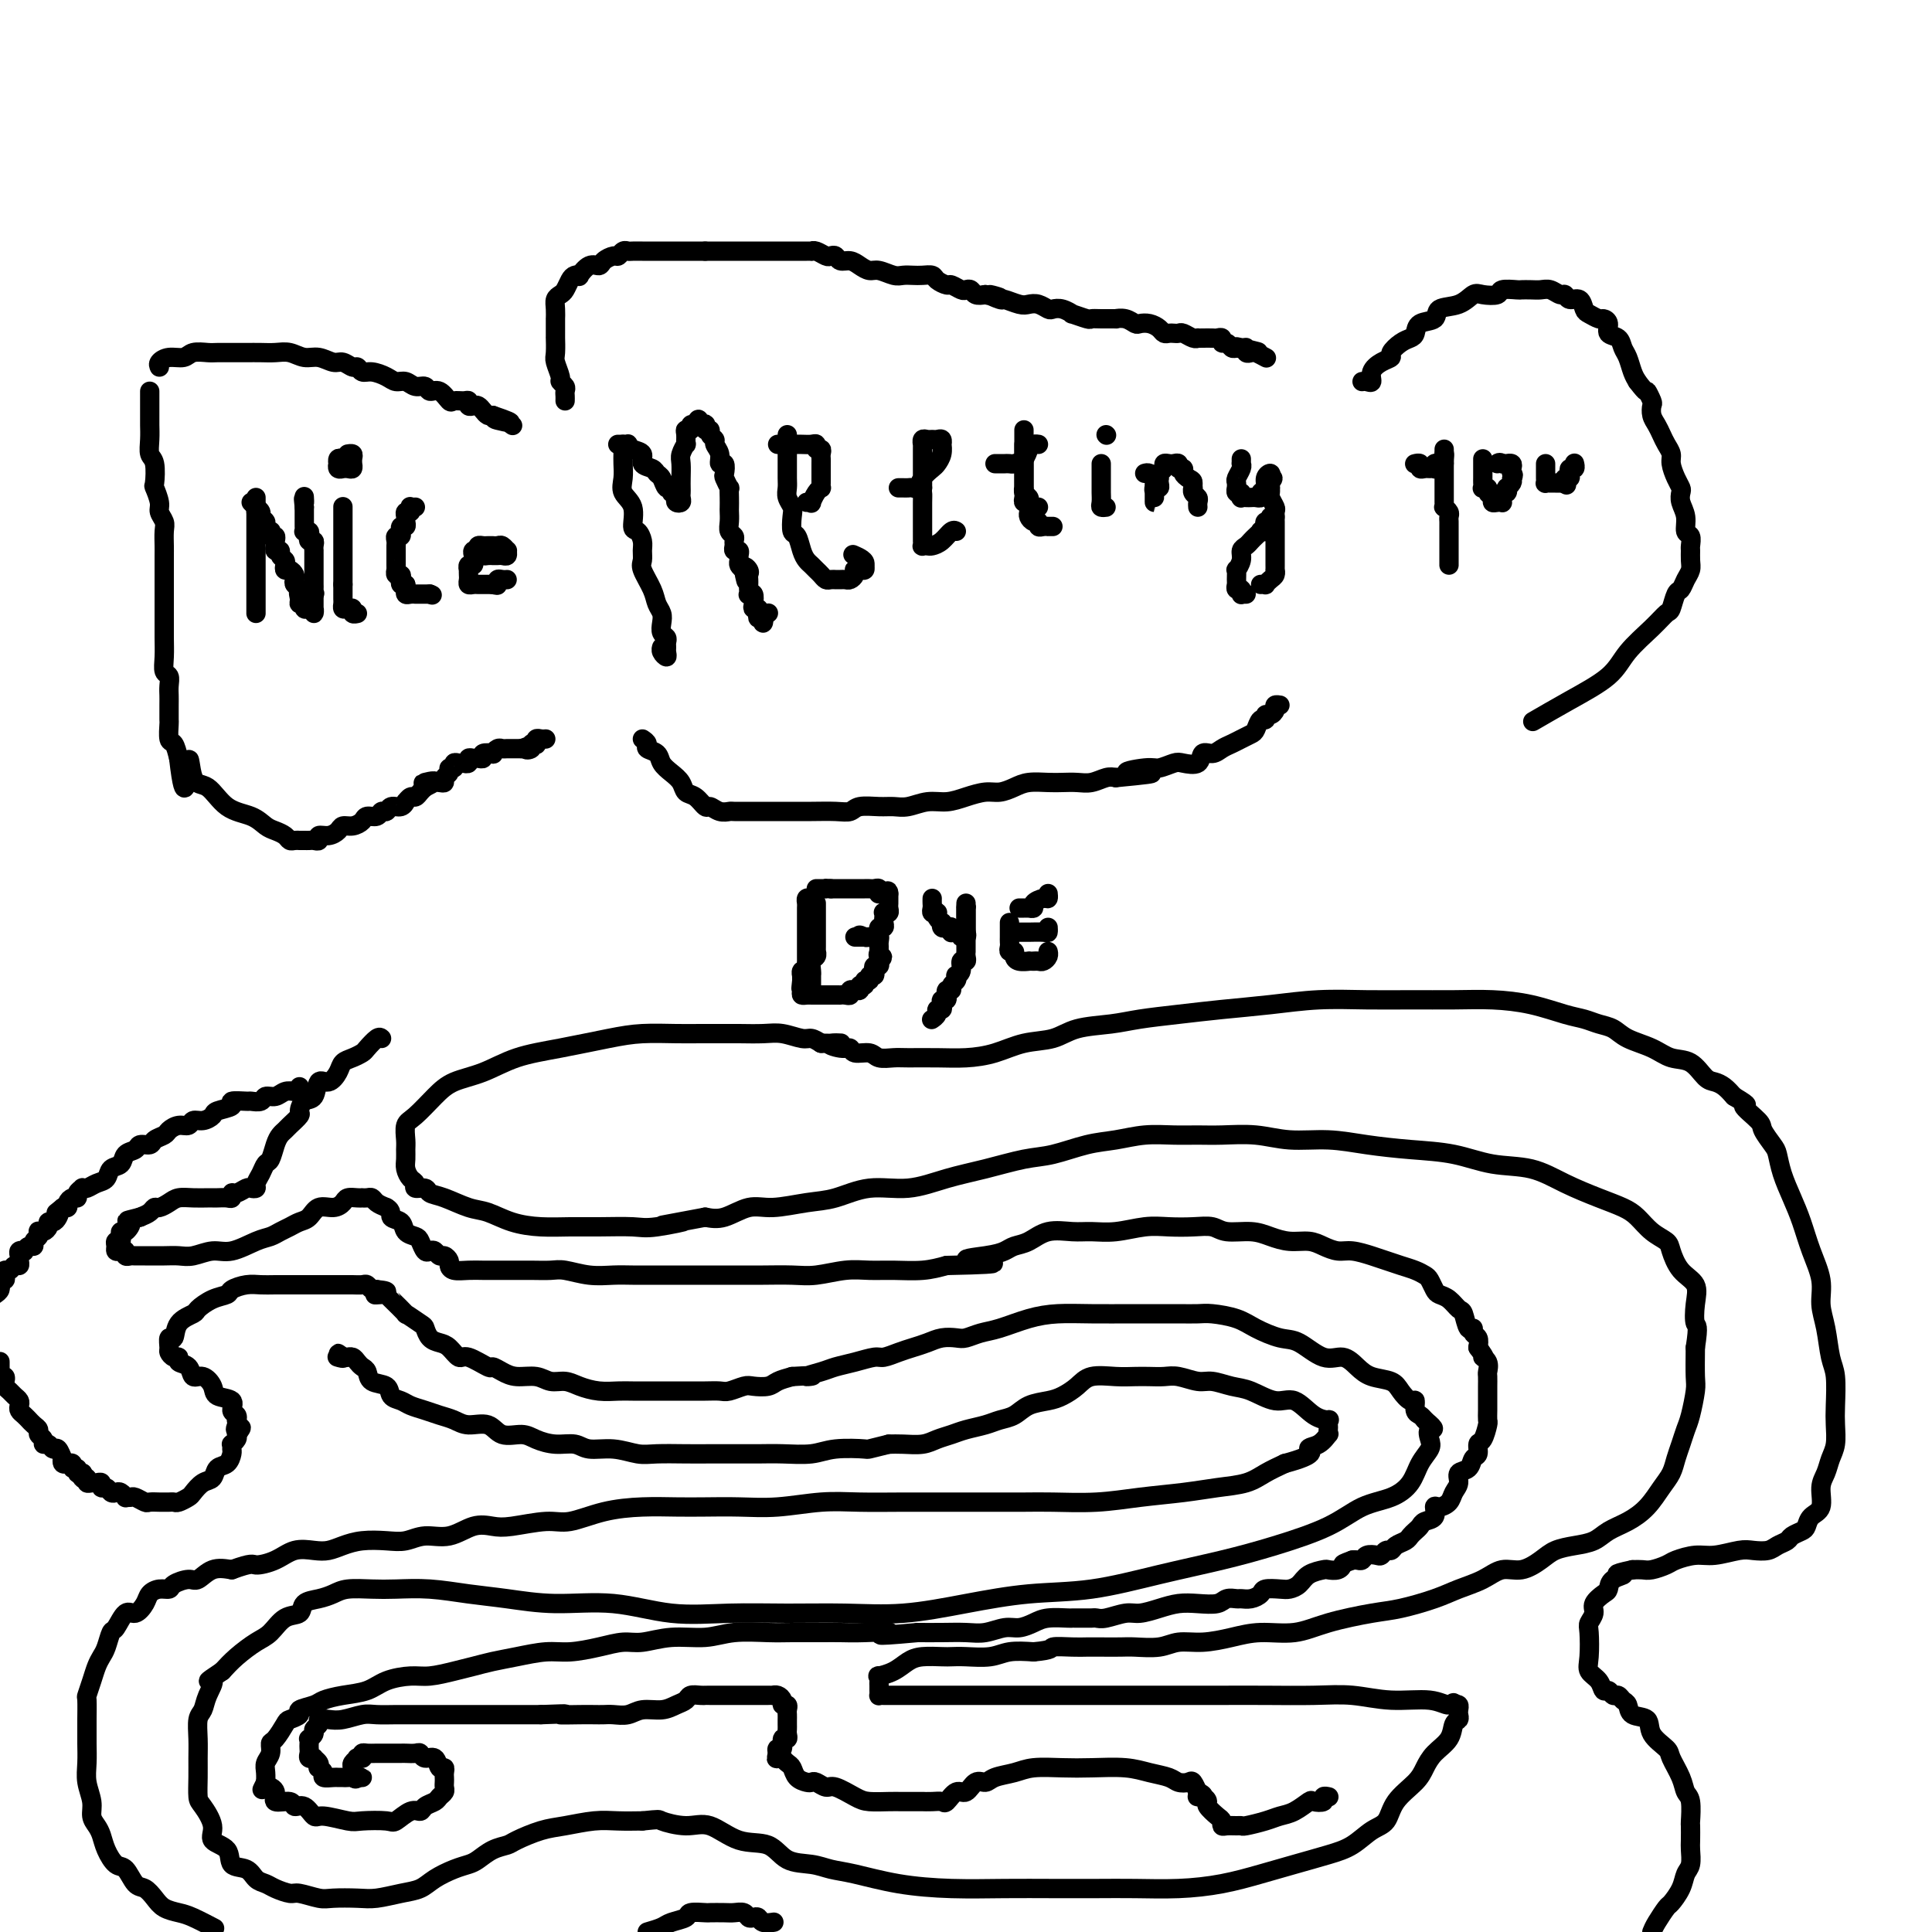 <svg viewBox='0 0 400 400' version='1.1' xmlns='http://www.w3.org/2000/svg' xmlns:xlink='http://www.w3.org/1999/xlink'><g fill='none' stroke='#000000' stroke-width='4' stroke-linecap='round' stroke-linejoin='round'><path d='M53,103c0.000,0.304 0.000,0.607 0,1c0.000,0.393 0.000,0.875 0,1c0.000,0.125 0.000,-0.107 0,0c0.000,0.107 0.000,0.554 0,1'/><path d='M53,106c0.000,0.643 0.000,0.750 0,1c0.000,0.250 0.000,0.643 0,1c0.000,0.357 0.000,0.678 0,1c-0.000,0.322 0.000,0.646 0,1c-0.000,0.354 0.000,0.739 0,1c0.000,0.261 0.000,0.397 0,1c0.000,0.603 0.000,1.672 0,2c0.000,0.328 0.000,-0.085 0,0c0.000,0.085 0.000,0.667 0,1c0.000,0.333 0.000,0.418 0,1c-0.000,0.582 -0.000,1.662 0,2c0.000,0.338 0.000,-0.064 0,0c0.000,0.064 0.000,0.596 0,1c0.000,0.404 0.000,0.682 0,1c0.000,0.318 -0.000,0.677 0,1c0.000,0.323 0.000,0.611 0,1c0.000,0.389 -0.000,0.877 0,1c0.000,0.123 0.000,-0.121 0,0c0.000,0.121 -0.000,0.607 0,1c0.000,0.393 0.000,0.694 0,1c0.000,0.306 -0.000,0.618 0,1c0.000,0.382 0.000,0.834 0,1c0.000,0.166 -0.000,0.048 0,0c0.000,-0.048 0.000,-0.024 0,0'/><path d='M52,104c0.414,0.416 0.828,0.832 1,1c0.172,0.168 0.103,0.086 0,0c-0.103,-0.086 -0.239,-0.178 0,0c0.239,0.178 0.852,0.626 1,1c0.148,0.374 -0.170,0.673 0,1c0.170,0.327 0.829,0.680 1,1c0.171,0.320 -0.147,0.607 0,1c0.147,0.393 0.757,0.893 1,1c0.243,0.107 0.118,-0.179 0,0c-0.118,0.179 -0.229,0.822 0,1c0.229,0.178 0.797,-0.111 1,0c0.203,0.111 0.039,0.621 0,1c-0.039,0.379 0.046,0.626 0,1c-0.046,0.374 -0.222,0.873 0,1c0.222,0.127 0.843,-0.120 1,0c0.157,0.120 -0.151,0.606 0,1c0.151,0.394 0.762,0.697 1,1c0.238,0.303 0.102,0.606 0,1c-0.102,0.394 -0.172,0.879 0,1c0.172,0.121 0.586,-0.123 1,0c0.414,0.123 0.829,0.611 1,1c0.171,0.389 0.098,0.679 0,1c-0.098,0.321 -0.222,0.674 0,1c0.222,0.326 0.791,0.626 1,1c0.209,0.374 0.060,0.821 0,1c-0.060,0.179 -0.030,0.089 0,0'/><path d='M62,123c1.542,2.896 0.398,0.636 0,0c-0.398,-0.636 -0.051,0.352 0,1c0.051,0.648 -0.193,0.957 0,1c0.193,0.043 0.822,-0.180 1,0c0.178,0.180 -0.096,0.763 0,1c0.096,0.237 0.562,0.127 1,0c0.438,-0.127 0.850,-0.272 1,0c0.150,0.272 0.040,0.960 0,1c-0.040,0.040 -0.011,-0.566 0,-1c0.011,-0.434 0.003,-0.694 0,-1c-0.003,-0.306 -0.001,-0.659 0,-1c0.001,-0.341 0.000,-0.671 0,-1'/><path d='M65,123c0.309,-0.416 0.083,0.043 0,0c-0.083,-0.043 -0.022,-0.590 0,-1c0.022,-0.410 0.006,-0.683 0,-1c-0.006,-0.317 -0.002,-0.676 0,-1c0.002,-0.324 0.000,-0.612 0,-1c-0.000,-0.388 -0.000,-0.877 0,-1c0.000,-0.123 0.000,0.121 0,0c-0.000,-0.121 0.000,-0.606 0,-1c-0.000,-0.394 -0.000,-0.697 0,-1c0.000,-0.303 0.001,-0.607 0,-1c-0.001,-0.393 -0.004,-0.875 0,-1c0.004,-0.125 0.015,0.107 0,0c-0.015,-0.107 -0.056,-0.554 0,-1c0.056,-0.446 0.207,-0.890 0,-1c-0.207,-0.110 -0.774,0.115 -1,0c-0.226,-0.115 -0.113,-0.570 0,-1c0.113,-0.430 0.226,-0.836 0,-1c-0.226,-0.164 -0.793,-0.085 -1,0c-0.207,0.085 -0.056,0.178 0,0c0.056,-0.178 0.015,-0.626 0,-1c-0.015,-0.374 -0.004,-0.675 0,-1c0.004,-0.325 0.001,-0.675 0,-1c-0.001,-0.325 -0.000,-0.626 0,-1c0.000,-0.374 0.000,-0.821 0,-1c-0.000,-0.179 -0.000,-0.089 0,0'/><path d='M63,105c-0.310,-2.952 -0.083,-1.333 0,-1c0.083,0.333 0.024,-0.619 0,-1c-0.024,-0.381 -0.012,-0.190 0,0'/><path d='M71,105c0.000,-0.089 0.000,-0.179 0,0c0.000,0.179 0.000,0.626 0,1c0.000,0.374 0.000,0.674 0,1c-0.000,0.326 0.000,0.679 0,1c0.000,0.321 0.000,0.611 0,1c0.000,0.389 0.000,0.877 0,1c0.000,0.123 0.000,-0.121 0,0c0.000,0.121 0.000,0.606 0,1c0.000,0.394 0.000,0.697 0,1c0.000,0.303 0.000,0.606 0,1c0.000,0.394 0.000,0.879 0,1c-0.000,0.121 0.000,-0.121 0,0c0.000,0.121 0.000,0.606 0,1c0.000,0.394 0.000,0.697 0,1c0.000,0.303 0.000,0.606 0,1c0.000,0.394 -0.000,0.879 0,1c0.000,0.121 0.000,-0.122 0,0c0.000,0.122 -0.000,0.610 0,1c0.000,0.390 0.000,0.683 0,1c0.000,0.317 0.000,0.659 0,1'/><path d='M71,121c-0.000,2.642 -0.000,1.247 0,1c0.000,-0.247 0.000,0.655 0,1c-0.000,0.345 -0.001,0.135 0,0c0.001,-0.135 0.003,-0.194 0,0c-0.003,0.194 -0.011,0.639 0,1c0.011,0.361 0.040,0.636 0,1c-0.040,0.364 -0.151,0.815 0,1c0.151,0.185 0.562,0.102 1,0c0.438,-0.102 0.901,-0.223 1,0c0.099,0.223 -0.166,0.791 0,1c0.166,0.209 0.762,0.060 1,0c0.238,-0.060 0.119,-0.030 0,0'/><path d='M71,95c-0.420,-0.121 -0.841,-0.243 -1,0c-0.159,0.243 -0.058,0.850 0,1c0.058,0.150 0.071,-0.156 0,0c-0.071,0.156 -0.225,0.775 0,1c0.225,0.225 0.831,0.056 1,0c0.169,-0.056 -0.098,-0.000 0,0c0.098,0.000 0.562,-0.055 1,0c0.438,0.055 0.850,0.221 1,0c0.150,-0.221 0.036,-0.830 0,-1c-0.036,-0.170 0.004,0.098 0,0c-0.004,-0.098 -0.053,-0.562 0,-1c0.053,-0.438 0.206,-0.849 0,-1c-0.206,-0.151 -0.773,-0.043 -1,0c-0.227,0.043 -0.113,0.022 0,0'/><path d='M86,105c-0.414,0.032 -0.829,0.064 -1,0c-0.171,-0.064 -0.099,-0.225 0,0c0.099,0.225 0.224,0.835 0,1c-0.224,0.165 -0.796,-0.115 -1,0c-0.204,0.115 -0.041,0.623 0,1c0.041,0.377 -0.042,0.622 0,1c0.042,0.378 0.208,0.890 0,1c-0.208,0.110 -0.792,-0.182 -1,0c-0.208,0.182 -0.042,0.836 0,1c0.042,0.164 -0.041,-0.164 0,0c0.041,0.164 0.207,0.818 0,1c-0.207,0.182 -0.788,-0.110 -1,0c-0.212,0.110 -0.057,0.621 0,1c0.057,0.379 0.015,0.626 0,1c-0.015,0.374 -0.004,0.873 0,1c0.004,0.127 0.001,-0.120 0,0c-0.001,0.120 -0.000,0.605 0,1c0.000,0.395 -0.001,0.698 0,1c0.001,0.302 0.004,0.602 0,1c-0.004,0.398 -0.015,0.894 0,1c0.015,0.106 0.056,-0.178 0,0c-0.056,0.178 -0.208,0.818 0,1c0.208,0.182 0.777,-0.096 1,0c0.223,0.096 0.098,0.564 0,1c-0.098,0.436 -0.171,0.839 0,1c0.171,0.161 0.585,0.081 1,0'/><path d='M84,121c0.306,1.480 0.072,1.181 0,1c-0.072,-0.181 0.018,-0.245 0,0c-0.018,0.245 -0.146,0.798 0,1c0.146,0.202 0.565,0.054 1,0c0.435,-0.054 0.886,-0.015 1,0c0.114,0.015 -0.110,0.004 0,0c0.110,-0.004 0.555,-0.001 1,0c0.445,0.001 0.889,0.000 1,0c0.111,-0.000 -0.111,-0.000 0,0c0.111,0.000 0.556,0.000 1,0'/><path d='M89,123c0.833,0.333 0.417,0.167 0,0'/><path d='M100,114c-0.081,0.423 -0.162,0.845 0,1c0.162,0.155 0.568,0.041 1,0c0.432,-0.041 0.890,-0.010 1,0c0.110,0.010 -0.128,-0.001 0,0c0.128,0.001 0.624,0.015 1,0c0.376,-0.015 0.634,-0.060 1,0c0.366,0.060 0.842,0.226 1,0c0.158,-0.226 -0.000,-0.845 0,-1c0.000,-0.155 0.158,0.155 0,0c-0.158,-0.155 -0.634,-0.774 -1,-1c-0.366,-0.226 -0.623,-0.060 -1,0c-0.377,0.060 -0.875,0.015 -1,0c-0.125,-0.015 0.124,-0.001 0,0c-0.124,0.001 -0.621,-0.010 -1,0c-0.379,0.010 -0.641,0.041 -1,0c-0.359,-0.041 -0.817,-0.155 -1,0c-0.183,0.155 -0.092,0.577 0,1'/><path d='M99,114c-0.558,-0.142 0.048,0.005 0,0c-0.048,-0.005 -0.749,-0.160 -1,0c-0.251,0.160 -0.053,0.635 0,1c0.053,0.365 -0.038,0.619 0,1c0.038,0.381 0.206,0.890 0,1c-0.206,0.110 -0.787,-0.178 -1,0c-0.213,0.178 -0.058,0.822 0,1c0.058,0.178 0.018,-0.110 0,0c-0.018,0.110 -0.016,0.618 0,1c0.016,0.382 0.046,0.638 0,1c-0.046,0.362 -0.167,0.829 0,1c0.167,0.171 0.623,0.046 1,0c0.377,-0.046 0.676,-0.012 1,0c0.324,0.012 0.675,0.003 1,0c0.325,-0.003 0.626,-0.001 1,0c0.374,0.001 0.821,0.000 1,0c0.179,-0.000 0.089,-0.000 0,0'/><path d='M102,121c1.012,0.215 1.042,0.254 1,0c-0.042,-0.254 -0.156,-0.800 0,-1c0.156,-0.200 0.580,-0.054 1,0c0.420,0.054 0.834,0.015 1,0c0.166,-0.015 0.083,-0.008 0,0'/><path d='M129,92c-0.001,0.351 -0.002,0.702 0,1c0.002,0.298 0.008,0.542 0,1c-0.008,0.458 -0.031,1.128 0,2c0.031,0.872 0.116,1.945 0,3c-0.116,1.055 -0.434,2.093 0,3c0.434,0.907 1.619,1.685 2,3c0.381,1.315 -0.041,3.168 0,4c0.041,0.832 0.545,0.644 1,1c0.455,0.356 0.861,1.257 1,2c0.139,0.743 0.012,1.329 0,2c-0.012,0.671 0.092,1.425 0,2c-0.092,0.575 -0.378,0.969 0,2c0.378,1.031 1.421,2.700 2,4c0.579,1.300 0.695,2.232 1,3c0.305,0.768 0.800,1.372 1,2c0.200,0.628 0.106,1.282 0,2c-0.106,0.718 -0.225,1.501 0,2c0.225,0.499 0.793,0.712 1,1c0.207,0.288 0.052,0.649 0,1c-0.052,0.351 0.000,0.693 0,1c-0.000,0.307 -0.053,0.580 0,1c0.053,0.420 0.210,0.989 0,1c-0.210,0.011 -0.787,-0.535 -1,-1c-0.213,-0.465 -0.061,-0.847 0,-1c0.061,-0.153 0.030,-0.076 0,0'/><path d='M128,92c-0.082,0.002 -0.164,0.004 0,0c0.164,-0.004 0.574,-0.013 1,0c0.426,0.013 0.869,0.049 1,0c0.131,-0.049 -0.049,-0.182 0,0c0.049,0.182 0.328,0.679 1,1c0.672,0.321 1.738,0.466 2,1c0.262,0.534 -0.281,1.457 0,2c0.281,0.543 1.386,0.705 2,1c0.614,0.295 0.738,0.724 1,1c0.262,0.276 0.662,0.399 1,1c0.338,0.601 0.613,1.681 1,2c0.387,0.319 0.887,-0.121 1,0c0.113,0.121 -0.162,0.804 0,1c0.162,0.196 0.761,-0.094 1,0c0.239,0.094 0.116,0.572 0,1c-0.116,0.428 -0.227,0.806 0,1c0.227,0.194 0.793,0.205 1,0c0.207,-0.205 0.056,-0.625 0,-1c-0.056,-0.375 -0.016,-0.705 0,-1c0.016,-0.295 0.008,-0.556 0,-1c-0.008,-0.444 -0.016,-1.070 0,-2c0.016,-0.930 0.057,-2.165 0,-3c-0.057,-0.835 -0.213,-1.271 0,-2c0.213,-0.729 0.793,-1.749 1,-2c0.207,-0.251 0.041,0.269 0,0c-0.041,-0.269 0.044,-1.326 0,-2c-0.044,-0.674 -0.218,-0.964 0,-1c0.218,-0.036 0.828,0.183 1,0c0.172,-0.183 -0.094,-0.766 0,-1c0.094,-0.234 0.547,-0.117 1,0'/><path d='M144,88c0.786,-2.325 0.751,-0.638 1,0c0.249,0.638 0.784,0.226 1,0c0.216,-0.226 0.115,-0.268 0,0c-0.115,0.268 -0.242,0.845 0,1c0.242,0.155 0.853,-0.111 1,0c0.147,0.111 -0.172,0.598 0,1c0.172,0.402 0.834,0.719 1,1c0.166,0.281 -0.166,0.527 0,1c0.166,0.473 0.828,1.172 1,2c0.172,0.828 -0.146,1.785 0,2c0.146,0.215 0.757,-0.312 1,0c0.243,0.312 0.118,1.462 0,2c-0.118,0.538 -0.228,0.463 0,1c0.228,0.537 0.793,1.687 1,2c0.207,0.313 0.056,-0.212 0,0c-0.056,0.212 -0.016,1.160 0,2c0.016,0.840 0.008,1.573 0,2c-0.008,0.427 -0.016,0.548 0,1c0.016,0.452 0.057,1.234 0,2c-0.057,0.766 -0.212,1.516 0,2c0.212,0.484 0.793,0.703 1,1c0.207,0.297 0.041,0.671 0,1c-0.041,0.329 0.042,0.613 0,1c-0.042,0.387 -0.208,0.877 0,1c0.208,0.123 0.791,-0.122 1,0c0.209,0.122 0.046,0.610 0,1c-0.046,0.390 0.026,0.682 0,1c-0.026,0.318 -0.150,0.662 0,1c0.150,0.338 0.575,0.669 1,1'/><path d='M154,118c1.022,4.499 0.078,1.247 0,0c-0.078,-1.247 0.711,-0.489 1,0c0.289,0.489 0.078,0.709 0,1c-0.078,0.291 -0.022,0.653 0,1c0.022,0.347 0.010,0.680 0,1c-0.010,0.320 -0.016,0.628 0,1c0.016,0.372 0.056,0.807 0,1c-0.056,0.193 -0.207,0.142 0,0c0.207,-0.142 0.774,-0.375 1,0c0.226,0.375 0.112,1.358 0,2c-0.112,0.642 -0.223,0.941 0,1c0.223,0.059 0.778,-0.123 1,0c0.222,0.123 0.111,0.552 0,1c-0.111,0.448 -0.222,0.915 0,1c0.222,0.085 0.778,-0.212 1,0c0.222,0.212 0.112,0.932 0,1c-0.112,0.068 -0.226,-0.518 0,-1c0.226,-0.482 0.792,-0.861 1,-1c0.208,-0.139 0.060,-0.040 0,0c-0.060,0.040 -0.030,0.020 0,0'/><path d='M163,90c-0.000,0.305 -0.000,0.611 0,1c0.000,0.389 0.000,0.862 0,1c-0.000,0.138 -0.000,-0.058 0,0c0.000,0.058 0.000,0.372 0,1c-0.000,0.628 -0.001,1.572 0,2c0.001,0.428 0.004,0.342 0,1c-0.004,0.658 -0.015,2.062 0,3c0.015,0.938 0.056,1.411 0,2c-0.056,0.589 -0.208,1.294 0,2c0.208,0.706 0.777,1.414 1,2c0.223,0.586 0.101,1.050 0,2c-0.101,0.950 -0.182,2.387 0,3c0.182,0.613 0.626,0.402 1,1c0.374,0.598 0.678,2.005 1,3c0.322,0.995 0.664,1.577 1,2c0.336,0.423 0.667,0.688 1,1c0.333,0.312 0.668,0.672 1,1c0.332,0.328 0.663,0.624 1,1c0.337,0.376 0.682,0.833 1,1c0.318,0.167 0.610,0.045 1,0c0.390,-0.045 0.878,-0.011 1,0c0.122,0.011 -0.121,0.000 0,0c0.121,-0.000 0.607,0.010 1,0c0.393,-0.010 0.693,-0.041 1,0c0.307,0.041 0.621,0.154 1,0c0.379,-0.154 0.823,-0.577 1,-1c0.177,-0.423 0.086,-0.848 0,-1c-0.086,-0.152 -0.167,-0.030 0,0c0.167,0.030 0.584,-0.030 1,0c0.416,0.030 0.833,0.152 1,0c0.167,-0.152 0.083,-0.576 0,-1'/><path d='M179,117c0.489,-0.911 -1.289,-1.689 -2,-2c-0.711,-0.311 -0.356,-0.156 0,0'/><path d='M167,104c0.445,-0.052 0.890,-0.104 1,0c0.110,0.104 -0.114,0.365 0,0c0.114,-0.365 0.566,-1.355 1,-2c0.434,-0.645 0.848,-0.946 1,-1c0.152,-0.054 0.041,0.140 0,0c-0.041,-0.140 -0.011,-0.615 0,-1c0.011,-0.385 0.003,-0.681 0,-1c-0.003,-0.319 -0.001,-0.663 0,-1c0.001,-0.337 0.001,-0.669 0,-1c-0.001,-0.331 -0.004,-0.662 0,-1c0.004,-0.338 0.016,-0.683 0,-1c-0.016,-0.317 -0.059,-0.607 0,-1c0.059,-0.393 0.220,-0.890 0,-1c-0.220,-0.110 -0.822,0.167 -1,0c-0.178,-0.167 0.069,-0.777 0,-1c-0.069,-0.223 -0.452,-0.060 -1,0c-0.548,0.060 -1.261,0.016 -2,0c-0.739,-0.016 -1.505,-0.004 -2,0c-0.495,0.004 -0.720,0.001 -1,0c-0.280,-0.001 -0.614,-0.000 -1,0c-0.386,0.000 -0.825,0.000 -1,0c-0.175,-0.000 -0.088,-0.000 0,0'/><path d='M186,101c0.333,-0.003 0.665,-0.007 1,0c0.335,0.007 0.671,0.023 1,0c0.329,-0.023 0.651,-0.085 1,0c0.349,0.085 0.724,0.319 1,0c0.276,-0.319 0.452,-1.189 1,-2c0.548,-0.811 1.467,-1.561 2,-2c0.533,-0.439 0.679,-0.566 1,-1c0.321,-0.434 0.815,-1.174 1,-2c0.185,-0.826 0.061,-1.738 0,-2c-0.061,-0.262 -0.057,0.126 0,0c0.057,-0.126 0.169,-0.767 0,-1c-0.169,-0.233 -0.620,-0.058 -1,0c-0.380,0.058 -0.690,0.001 -1,0c-0.310,-0.001 -0.619,0.055 -1,0c-0.381,-0.055 -0.834,-0.222 -1,0c-0.166,0.222 -0.044,0.833 0,1c0.044,0.167 0.012,-0.109 0,0c-0.012,0.109 -0.003,0.603 0,1c0.003,0.397 0.001,0.698 0,1c-0.001,0.302 -0.000,0.605 0,1c0.000,0.395 0.000,0.883 0,1c-0.000,0.117 -0.000,-0.137 0,0c0.000,0.137 0.000,0.666 0,1c-0.000,0.334 -0.000,0.475 0,1c0.000,0.525 0.000,1.436 0,2c-0.000,0.564 -0.000,0.782 0,1'/><path d='M191,101c-0.155,1.665 -0.041,0.828 0,1c0.041,0.172 0.011,1.354 0,2c-0.011,0.646 -0.003,0.755 0,1c0.003,0.245 0.001,0.625 0,1c-0.001,0.375 -0.000,0.745 0,1c0.000,0.255 -0.000,0.397 0,1c0.000,0.603 0.000,1.668 0,2c-0.000,0.332 -0.001,-0.069 0,0c0.001,0.069 0.003,0.607 0,1c-0.003,0.393 -0.013,0.642 0,1c0.013,0.358 0.048,0.826 0,1c-0.048,0.174 -0.178,0.053 0,0c0.178,-0.053 0.664,-0.039 1,0c0.336,0.039 0.521,0.102 1,0c0.479,-0.102 1.252,-0.367 2,-1c0.748,-0.633 1.471,-1.632 2,-2c0.529,-0.368 0.866,-0.105 1,0c0.134,0.105 0.067,0.053 0,0'/><path d='M212,92c-0.000,0.333 -0.000,0.666 0,1c0.000,0.334 0.000,0.669 0,1c-0.000,0.331 -0.000,0.657 0,1c0.000,0.343 0.000,0.704 0,1c-0.000,0.296 -0.001,0.527 0,1c0.001,0.473 0.004,1.187 0,2c-0.004,0.813 -0.015,1.723 0,2c0.015,0.277 0.056,-0.080 0,0c-0.056,0.080 -0.208,0.596 0,1c0.208,0.404 0.778,0.697 1,1c0.222,0.303 0.098,0.617 0,1c-0.098,0.383 -0.171,0.835 0,1c0.171,0.165 0.584,0.045 1,0c0.416,-0.045 0.833,-0.013 1,0c0.167,0.013 0.083,0.006 0,0'/><path d='M206,96c0.302,0.000 0.605,0.001 1,0c0.395,-0.001 0.883,-0.002 1,0c0.117,0.002 -0.137,0.008 0,0c0.137,-0.008 0.667,-0.030 1,0c0.333,0.030 0.471,0.113 1,0c0.529,-0.113 1.448,-0.423 2,-1c0.552,-0.577 0.736,-1.423 1,-2c0.264,-0.577 0.610,-0.886 1,-1c0.390,-0.114 0.826,-0.033 1,0c0.174,0.033 0.087,0.016 0,0'/><path d='M212,89c0.000,0.325 0.000,0.650 0,1c-0.000,0.350 -0.000,0.724 0,1c0.000,0.276 0.000,0.454 0,1c-0.000,0.546 -0.000,1.460 0,2c0.000,0.540 0.000,0.708 0,1c-0.000,0.292 -0.000,0.709 0,1c0.000,0.291 0.000,0.455 0,1c-0.000,0.545 -0.000,1.470 0,2c0.000,0.530 0.000,0.667 0,1c-0.000,0.333 -0.001,0.864 0,1c0.001,0.136 0.004,-0.122 0,0c-0.004,0.122 -0.015,0.625 0,1c0.015,0.375 0.057,0.623 0,1c-0.057,0.377 -0.211,0.885 0,1c0.211,0.115 0.789,-0.162 1,0c0.211,0.162 0.056,0.764 0,1c-0.056,0.236 -0.012,0.106 0,0c0.012,-0.106 -0.007,-0.187 0,0c0.007,0.187 0.040,0.642 0,1c-0.040,0.358 -0.152,0.618 0,1c0.152,0.382 0.566,0.887 1,1c0.434,0.113 0.886,-0.166 1,0c0.114,0.166 -0.109,0.777 0,1c0.109,0.223 0.551,0.060 1,0c0.449,-0.060 0.904,-0.016 1,0c0.096,0.016 -0.166,0.004 0,0c0.166,-0.004 0.762,-0.001 1,0c0.238,0.001 0.119,0.001 0,0'/><path d='M228,96c0.000,0.333 0.000,0.667 0,1c-0.000,0.333 -0.000,0.666 0,1c0.000,0.334 0.000,0.671 0,1c-0.000,0.329 -0.001,0.652 0,1c0.001,0.348 0.004,0.720 0,1c-0.004,0.280 -0.015,0.467 0,1c0.015,0.533 0.056,1.411 0,2c-0.056,0.589 -0.207,0.889 0,1c0.207,0.111 0.774,0.032 1,0c0.226,-0.032 0.113,-0.016 0,0'/><path d='M229,90c0.000,0.000 0.100,0.100 0.1,0.1'/><path d='M237,98c0.309,-0.092 0.619,-0.183 1,0c0.381,0.183 0.834,0.641 1,1c0.166,0.359 0.044,0.621 0,1c-0.044,0.379 -0.012,0.877 0,1c0.012,0.123 0.003,-0.128 0,0c-0.003,0.128 -0.001,0.634 0,1c0.001,0.366 -0.001,0.592 0,1c0.001,0.408 0.004,1.000 0,1c-0.004,0.000 -0.015,-0.591 0,-1c0.015,-0.409 0.057,-0.635 0,-1c-0.057,-0.365 -0.211,-0.867 0,-1c0.211,-0.133 0.788,0.105 1,0c0.212,-0.105 0.061,-0.553 0,-1c-0.061,-0.447 -0.031,-0.894 0,-1c0.031,-0.106 0.064,0.129 0,0c-0.064,-0.129 -0.225,-0.623 0,-1c0.225,-0.377 0.835,-0.638 1,-1c0.165,-0.362 -0.114,-0.825 0,-1c0.114,-0.175 0.623,-0.062 1,0c0.377,0.062 0.622,0.072 1,0c0.378,-0.072 0.889,-0.226 1,0c0.111,0.226 -0.176,0.834 0,1c0.176,0.166 0.817,-0.109 1,0c0.183,0.109 -0.090,0.603 0,1c0.090,0.397 0.545,0.699 1,1'/><path d='M246,99c1.001,0.472 1.004,0.651 1,1c-0.004,0.349 -0.015,0.867 0,1c0.015,0.133 0.057,-0.118 0,0c-0.057,0.118 -0.211,0.606 0,1c0.211,0.394 0.789,0.693 1,1c0.211,0.307 0.057,0.621 0,1c-0.057,0.379 -0.016,0.823 0,1c0.016,0.177 0.008,0.089 0,0'/><path d='M257,95c-0.002,0.418 -0.004,0.837 0,1c0.004,0.163 0.015,0.071 0,0c-0.015,-0.071 -0.057,-0.120 0,0c0.057,0.120 0.212,0.409 0,1c-0.212,0.591 -0.790,1.483 -1,2c-0.210,0.517 -0.053,0.659 0,1c0.053,0.341 0.000,0.880 0,1c-0.000,0.120 0.052,-0.178 0,0c-0.052,0.178 -0.207,0.832 0,1c0.207,0.168 0.777,-0.151 1,0c0.223,0.151 0.101,0.772 0,1c-0.101,0.228 -0.181,0.062 0,0c0.181,-0.062 0.622,-0.020 1,0c0.378,0.020 0.694,0.017 1,0c0.306,-0.017 0.603,-0.049 1,0c0.397,0.049 0.895,0.181 1,0c0.105,-0.181 -0.182,-0.673 0,-1c0.182,-0.327 0.832,-0.490 1,-1c0.168,-0.510 -0.147,-1.368 0,-2c0.147,-0.632 0.756,-1.038 1,-1c0.244,0.038 0.122,0.519 0,1'/><path d='M263,99c1.083,-0.302 0.289,0.443 0,1c-0.289,0.557 -0.074,0.927 0,1c0.074,0.073 0.006,-0.150 0,0c-0.006,0.150 0.051,0.674 0,1c-0.051,0.326 -0.210,0.454 0,1c0.210,0.546 0.788,1.508 1,2c0.212,0.492 0.057,0.512 0,1c-0.057,0.488 -0.015,1.444 0,2c0.015,0.556 0.004,0.712 0,1c-0.004,0.288 -0.001,0.707 0,1c0.001,0.293 0.000,0.460 0,1c-0.000,0.540 -0.000,1.454 0,2c0.000,0.546 0.000,0.725 0,1c-0.000,0.275 -0.000,0.647 0,1c0.000,0.353 0.001,0.686 0,1c-0.001,0.314 -0.003,0.609 0,1c0.003,0.391 0.011,0.879 0,1c-0.011,0.121 -0.040,-0.125 0,0c0.040,0.125 0.151,0.622 0,1c-0.151,0.378 -0.562,0.637 -1,1c-0.438,0.363 -0.901,0.829 -1,1c-0.099,0.171 0.166,0.046 0,0c-0.166,-0.046 -0.762,-0.013 -1,0c-0.238,0.013 -0.119,0.007 0,0'/><path d='M258,123c-0.425,0.009 -0.850,0.017 -1,0c-0.150,-0.017 -0.026,-0.061 0,0c0.026,0.061 -0.046,0.225 0,0c0.046,-0.225 0.209,-0.839 0,-1c-0.209,-0.161 -0.789,0.130 -1,0c-0.211,-0.130 -0.053,-0.682 0,-1c0.053,-0.318 -0.001,-0.404 0,-1c0.001,-0.596 0.056,-1.704 0,-2c-0.056,-0.296 -0.222,0.219 0,0c0.222,-0.219 0.833,-1.172 1,-2c0.167,-0.828 -0.109,-1.532 0,-2c0.109,-0.468 0.603,-0.700 1,-1c0.397,-0.300 0.699,-0.668 1,-1c0.301,-0.332 0.603,-0.628 1,-1c0.397,-0.372 0.890,-0.822 1,-1c0.110,-0.178 -0.163,-0.085 0,0c0.163,0.085 0.761,0.163 1,0c0.239,-0.163 0.120,-0.565 0,-1c-0.120,-0.435 -0.242,-0.901 0,-1c0.242,-0.099 0.848,0.169 1,0c0.152,-0.169 -0.151,-0.776 0,-1c0.151,-0.224 0.758,-0.064 1,0c0.242,0.064 0.121,0.032 0,0'/><path d='M293,96c0.032,-0.008 0.064,-0.016 0,0c-0.064,0.016 -0.225,0.057 0,0c0.225,-0.057 0.834,-0.212 1,0c0.166,0.212 -0.113,0.790 0,1c0.113,0.210 0.618,0.053 1,0c0.382,-0.053 0.642,-0.000 1,0c0.358,0.000 0.814,-0.052 1,0c0.186,0.052 0.101,0.210 0,0c-0.101,-0.210 -0.220,-0.787 0,-1c0.220,-0.213 0.777,-0.061 1,0c0.223,0.061 0.111,0.030 0,0'/><path d='M298,96c1.000,0.050 1.000,0.174 1,0c0.000,-0.174 0.000,-0.644 0,-1c0.000,-0.356 0.000,-0.596 0,-1c0.000,-0.404 -0.000,-0.973 0,-1c0.000,-0.027 0.000,0.486 0,1'/><path d='M299,94c0.155,-0.147 0.041,0.485 0,1c-0.041,0.515 -0.011,0.911 0,1c0.011,0.089 0.003,-0.131 0,0c-0.003,0.131 -0.001,0.614 0,1c0.001,0.386 0.000,0.677 0,1c-0.000,0.323 -0.000,0.678 0,1c0.000,0.322 0.000,0.611 0,1c-0.000,0.389 -0.000,0.877 0,1c0.000,0.123 0.000,-0.121 0,0c-0.000,0.121 -0.001,0.606 0,1c0.001,0.394 0.004,0.697 0,1c-0.004,0.303 -0.015,0.606 0,1c0.015,0.394 0.057,0.879 0,1c-0.057,0.121 -0.211,-0.123 0,0c0.211,0.123 0.789,0.611 1,1c0.211,0.389 0.057,0.678 0,1c-0.057,0.322 -0.015,0.678 0,1c0.015,0.322 0.004,0.611 0,1c-0.004,0.389 -0.001,0.877 0,1c0.001,0.123 0.000,-0.121 0,0c-0.000,0.121 -0.000,0.606 0,1c0.000,0.394 0.000,0.697 0,1c-0.000,0.303 -0.000,0.606 0,1c0.000,0.394 0.000,0.880 0,1c-0.000,0.120 -0.000,-0.125 0,0c0.000,0.125 0.000,0.621 0,1c-0.000,0.379 -0.000,0.640 0,1c0.000,0.360 0.000,0.817 0,1c-0.000,0.183 -0.000,0.091 0,0'/><path d='M307,95c0.000,0.447 0.000,0.893 0,1c-0.000,0.107 -0.000,-0.126 0,0c0.000,0.126 0.000,0.612 0,1c-0.000,0.388 -0.001,0.679 0,1c0.001,0.321 0.004,0.674 0,1c-0.004,0.326 -0.016,0.626 0,1c0.016,0.374 0.061,0.821 0,1c-0.061,0.179 -0.227,0.090 0,0c0.227,-0.090 0.848,-0.182 1,0c0.152,0.182 -0.166,0.637 0,1c0.166,0.363 0.815,0.634 1,1c0.185,0.366 -0.094,0.827 0,1c0.094,0.173 0.560,0.056 1,0c0.440,-0.056 0.854,-0.052 1,0c0.146,0.052 0.025,0.154 0,0c-0.025,-0.154 0.045,-0.562 0,-1c-0.045,-0.438 -0.204,-0.905 0,-1c0.204,-0.095 0.773,0.182 1,0c0.227,-0.182 0.112,-0.822 0,-1c-0.112,-0.178 -0.223,0.106 0,0c0.223,-0.106 0.778,-0.602 1,-1c0.222,-0.398 0.111,-0.699 0,-1'/><path d='M313,99c0.623,-0.801 0.182,-0.803 0,-1c-0.182,-0.197 -0.105,-0.589 0,-1c0.105,-0.411 0.238,-0.842 0,-1c-0.238,-0.158 -0.847,-0.042 -1,0c-0.153,0.042 0.151,0.011 0,0c-0.151,-0.011 -0.757,-0.003 -1,0c-0.243,0.003 -0.121,0.002 0,0'/><path d='M311,96c-0.533,-0.467 -0.867,-0.133 -1,0c-0.133,0.133 -0.067,0.067 0,0'/><path d='M320,96c-0.000,0.332 -0.001,0.663 0,1c0.001,0.337 0.003,0.679 0,1c-0.003,0.321 -0.012,0.622 0,1c0.012,0.378 0.045,0.833 0,1c-0.045,0.167 -0.167,0.045 0,0c0.167,-0.045 0.622,-0.012 1,0c0.378,0.012 0.679,0.003 1,0c0.321,-0.003 0.663,-0.001 1,0c0.337,0.001 0.668,0.000 1,0'/><path d='M324,100c0.635,0.683 0.222,0.389 0,0c-0.222,-0.389 -0.252,-0.874 0,-1c0.252,-0.126 0.785,0.106 1,0c0.215,-0.106 0.110,-0.550 0,-1c-0.110,-0.450 -0.226,-0.905 0,-1c0.226,-0.095 0.792,0.170 1,0c0.208,-0.170 0.056,-0.777 0,-1c-0.056,-0.223 -0.016,-0.064 0,0c0.016,0.064 0.008,0.032 0,0'/><path d='M31,81c-0.000,0.288 -0.000,0.576 0,1c0.000,0.424 0.000,0.984 0,1c-0.000,0.016 -0.001,-0.511 0,0c0.001,0.511 0.004,2.060 0,3c-0.004,0.940 -0.015,1.272 0,2c0.015,0.728 0.055,1.853 0,3c-0.055,1.147 -0.207,2.317 0,3c0.207,0.683 0.772,0.879 1,2c0.228,1.121 0.117,3.168 0,4c-0.117,0.832 -0.242,0.448 0,1c0.242,0.552 0.849,2.038 1,3c0.151,0.962 -0.156,1.398 0,2c0.156,0.602 0.774,1.370 1,2c0.226,0.630 0.061,1.122 0,2c-0.061,0.878 -0.016,2.142 0,3c0.016,0.858 0.004,1.310 0,2c-0.004,0.690 -0.001,1.619 0,3c0.001,1.381 -0.001,3.214 0,5c0.001,1.786 0.004,3.524 0,5c-0.004,1.476 -0.015,2.688 0,4c0.015,1.312 0.057,2.722 0,4c-0.057,1.278 -0.211,2.424 0,3c0.211,0.576 0.789,0.582 1,1c0.211,0.418 0.057,1.247 0,2c-0.057,0.753 -0.016,1.428 0,2c0.016,0.572 0.007,1.041 0,2c-0.007,0.959 -0.013,2.409 0,3c0.013,0.591 0.045,0.323 0,1c-0.045,0.677 -0.166,2.298 0,3c0.166,0.702 0.619,0.486 1,1c0.381,0.514 0.691,1.757 1,3'/><path d='M37,157c1.357,11.819 1.749,3.365 2,1c0.251,-2.365 0.360,1.359 1,3c0.640,1.641 1.809,1.199 3,2c1.191,0.801 2.403,2.844 4,4c1.597,1.156 3.580,1.424 5,2c1.420,0.576 2.278,1.461 3,2c0.722,0.539 1.308,0.733 2,1c0.692,0.267 1.491,0.607 2,1c0.509,0.393 0.728,0.837 1,1c0.272,0.163 0.598,0.044 1,0c0.402,-0.044 0.881,-0.012 1,0c0.119,0.012 -0.122,0.004 0,0c0.122,-0.004 0.605,-0.005 1,0c0.395,0.005 0.700,0.016 1,0c0.300,-0.016 0.595,-0.060 1,0c0.405,0.060 0.920,0.222 1,0c0.080,-0.222 -0.274,-0.829 0,-1c0.274,-0.171 1.177,0.095 2,0c0.823,-0.095 1.567,-0.551 2,-1c0.433,-0.449 0.553,-0.890 1,-1c0.447,-0.110 1.219,0.110 2,0c0.781,-0.110 1.572,-0.550 2,-1c0.428,-0.450 0.495,-0.909 1,-1c0.505,-0.091 1.448,0.187 2,0c0.552,-0.187 0.712,-0.839 1,-1c0.288,-0.161 0.703,0.168 1,0c0.297,-0.168 0.475,-0.834 1,-1c0.525,-0.166 1.398,0.166 2,0c0.602,-0.166 0.935,-0.832 1,-1c0.065,-0.168 -0.137,0.162 0,0c0.137,-0.162 0.614,-0.817 1,-1c0.386,-0.183 0.681,0.104 1,0c0.319,-0.104 0.663,-0.601 1,-1c0.337,-0.399 0.669,-0.699 1,-1'/><path d='M88,163c3.989,-1.929 0.963,-1.252 0,-1c-0.963,0.252 0.138,0.079 1,0c0.862,-0.079 1.484,-0.064 2,0c0.516,0.064 0.927,0.176 1,0c0.073,-0.176 -0.191,-0.639 0,-1c0.191,-0.361 0.839,-0.618 1,-1c0.161,-0.382 -0.163,-0.887 0,-1c0.163,-0.113 0.813,0.166 1,0c0.187,-0.166 -0.090,-0.775 0,-1c0.090,-0.225 0.545,-0.064 1,0c0.455,0.064 0.910,0.031 1,0c0.090,-0.031 -0.183,-0.061 0,0c0.183,0.061 0.824,0.214 1,0c0.176,-0.214 -0.113,-0.793 0,-1c0.113,-0.207 0.626,-0.042 1,0c0.374,0.042 0.607,-0.040 1,0c0.393,0.040 0.945,0.203 1,0c0.055,-0.203 -0.389,-0.772 0,-1c0.389,-0.228 1.609,-0.114 2,0c0.391,0.114 -0.049,0.227 0,0c0.049,-0.227 0.587,-0.793 1,-1c0.413,-0.207 0.702,-0.056 1,0c0.298,0.056 0.605,0.015 1,0c0.395,-0.015 0.879,-0.004 1,0c0.121,0.004 -0.121,0.001 0,0c0.121,-0.001 0.606,-0.000 1,0c0.394,0.000 0.697,0.000 1,0'/><path d='M108,155c3.256,-1.254 1.394,-0.387 1,0c-0.394,0.387 0.678,0.296 1,0c0.322,-0.296 -0.107,-0.797 0,-1c0.107,-0.203 0.750,-0.107 1,0c0.250,0.107 0.106,0.225 0,0c-0.106,-0.225 -0.173,-0.792 0,-1c0.173,-0.208 0.585,-0.056 1,0c0.415,0.056 0.833,0.016 1,0c0.167,-0.016 0.084,-0.008 0,0'/><path d='M33,76c-0.146,-0.301 -0.292,-0.603 0,-1c0.292,-0.397 1.022,-0.891 2,-1c0.978,-0.109 2.204,0.167 3,0c0.796,-0.167 1.161,-0.777 2,-1c0.839,-0.223 2.153,-0.060 3,0c0.847,0.060 1.227,0.016 2,0c0.773,-0.016 1.939,-0.005 3,0c1.061,0.005 2.016,0.006 3,0c0.984,-0.006 1.995,-0.017 3,0c1.005,0.017 2.002,0.061 3,0c0.998,-0.061 1.996,-0.228 3,0c1.004,0.228 2.013,0.850 3,1c0.987,0.150 1.952,-0.171 3,0c1.048,0.171 2.178,0.834 3,1c0.822,0.166 1.335,-0.167 2,0c0.665,0.167 1.480,0.832 2,1c0.520,0.168 0.744,-0.161 1,0c0.256,0.161 0.544,0.813 1,1c0.456,0.187 1.081,-0.089 2,0c0.919,0.089 2.134,0.545 3,1c0.866,0.455 1.383,0.911 2,1c0.617,0.089 1.334,-0.188 2,0c0.666,0.188 1.282,0.843 2,1c0.718,0.157 1.539,-0.182 2,0c0.461,0.182 0.561,0.886 1,1c0.439,0.114 1.218,-0.363 2,0c0.782,0.363 1.568,1.565 2,2c0.432,0.435 0.511,0.103 1,0c0.489,-0.103 1.388,0.024 2,0c0.612,-0.024 0.938,-0.200 1,0c0.062,0.200 -0.138,0.775 0,1c0.138,0.225 0.614,0.099 1,0c0.386,-0.099 0.681,-0.171 1,0c0.319,0.171 0.663,0.584 1,1c0.337,0.416 0.668,0.833 1,1c0.332,0.167 0.666,0.083 1,0'/><path d='M102,86c6.695,2.254 2.434,1.388 1,1c-1.434,-0.388 -0.040,-0.297 1,0c1.040,0.297 1.726,0.799 2,1c0.274,0.201 0.137,0.100 0,0'/><path d='M117,83c0.009,-0.332 0.017,-0.664 0,-1c-0.017,-0.336 -0.061,-0.674 0,-1c0.061,-0.326 0.227,-0.638 0,-1c-0.227,-0.362 -0.845,-0.774 -1,-1c-0.155,-0.226 0.155,-0.266 0,-1c-0.155,-0.734 -0.774,-2.164 -1,-3c-0.226,-0.836 -0.061,-1.080 0,-2c0.061,-0.920 0.016,-2.518 0,-3c-0.016,-0.482 -0.004,0.152 0,0c0.004,-0.152 0.000,-1.091 0,-2c-0.000,-0.909 0.003,-1.788 0,-2c-0.003,-0.212 -0.012,0.242 0,0c0.012,-0.242 0.045,-1.182 0,-2c-0.045,-0.818 -0.167,-1.515 0,-2c0.167,-0.485 0.623,-0.757 1,-1c0.377,-0.243 0.674,-0.455 1,-1c0.326,-0.545 0.682,-1.422 1,-2c0.318,-0.578 0.600,-0.858 1,-1c0.400,-0.142 0.918,-0.146 1,0c0.082,0.146 -0.273,0.441 0,0c0.273,-0.441 1.172,-1.620 2,-2c0.828,-0.380 1.584,0.038 2,0c0.416,-0.038 0.493,-0.532 1,-1c0.507,-0.468 1.444,-0.910 2,-1c0.556,-0.090 0.731,0.172 1,0c0.269,-0.172 0.631,-0.778 1,-1c0.369,-0.222 0.746,-0.059 1,0c0.254,0.059 0.387,0.016 1,0c0.613,-0.016 1.708,-0.004 2,0c0.292,0.004 -0.217,0.001 0,0c0.217,-0.001 1.160,-0.000 2,0c0.840,0.000 1.576,0.000 2,0c0.424,-0.000 0.536,-0.000 1,0c0.464,0.000 1.279,0.000 2,0c0.721,-0.000 1.348,-0.000 2,0c0.652,0.000 1.329,0.000 2,0c0.671,-0.000 1.335,-0.000 2,0'/><path d='M146,52c2.601,-0.000 1.603,-0.000 2,0c0.397,0.000 2.189,0.000 3,0c0.811,-0.000 0.640,-0.000 1,0c0.360,0.000 1.251,0.000 2,0c0.749,-0.000 1.356,-0.000 2,0c0.644,0.000 1.324,0.000 2,0c0.676,-0.000 1.347,-0.000 2,0c0.653,0.000 1.288,0.000 2,0c0.712,-0.000 1.501,-0.000 2,0c0.499,0.000 0.708,0.000 1,0c0.292,-0.000 0.669,-0.001 1,0c0.331,0.001 0.617,0.004 1,0c0.383,-0.004 0.862,-0.015 1,0c0.138,0.015 -0.065,0.055 0,0c0.065,-0.055 0.398,-0.207 1,0c0.602,0.207 1.474,0.773 2,1c0.526,0.227 0.707,0.116 1,0c0.293,-0.116 0.698,-0.237 1,0c0.302,0.237 0.503,0.833 1,1c0.497,0.167 1.292,-0.095 2,0c0.708,0.095 1.330,0.547 2,1c0.670,0.453 1.387,0.906 2,1c0.613,0.094 1.123,-0.171 2,0c0.877,0.171 2.123,0.777 3,1c0.877,0.223 1.386,0.062 2,0c0.614,-0.062 1.334,-0.027 2,0c0.666,0.027 1.276,0.045 2,0c0.724,-0.045 1.560,-0.152 2,0c0.440,0.152 0.485,0.563 1,1c0.515,0.437 1.500,0.901 2,1c0.500,0.099 0.514,-0.166 1,0c0.486,0.166 1.442,0.763 2,1c0.558,0.237 0.717,0.115 1,0c0.283,-0.115 0.692,-0.223 1,0c0.308,0.223 0.517,0.778 1,1c0.483,0.222 1.242,0.111 2,0'/><path d='M204,61c5.679,1.327 1.878,0.146 1,0c-0.878,-0.146 1.168,0.745 2,1c0.832,0.255 0.450,-0.124 1,0c0.550,0.124 2.030,0.751 3,1c0.970,0.249 1.428,0.118 2,0c0.572,-0.118 1.258,-0.224 2,0c0.742,0.224 1.541,0.777 2,1c0.459,0.223 0.578,0.116 1,0c0.422,-0.116 1.145,-0.241 2,0c0.855,0.241 1.841,0.849 2,1c0.159,0.151 -0.510,-0.156 0,0c0.510,0.156 2.198,0.774 3,1c0.802,0.226 0.718,0.060 1,0c0.282,-0.060 0.930,-0.012 2,0c1.070,0.012 2.562,-0.011 3,0c0.438,0.011 -0.178,0.055 0,0c0.178,-0.055 1.151,-0.208 2,0c0.849,0.208 1.575,0.777 2,1c0.425,0.223 0.548,0.098 1,0c0.452,-0.098 1.234,-0.170 2,0c0.766,0.170 1.515,0.582 2,1c0.485,0.418 0.706,0.843 1,1c0.294,0.157 0.660,0.046 1,0c0.340,-0.046 0.655,-0.026 1,0c0.345,0.026 0.719,0.060 1,0c0.281,-0.060 0.470,-0.212 1,0c0.530,0.212 1.403,0.789 2,1c0.597,0.211 0.919,0.057 1,0c0.081,-0.057 -0.079,-0.016 0,0c0.079,0.016 0.399,0.008 1,0c0.601,-0.008 1.485,-0.017 2,0c0.515,0.017 0.663,0.061 1,0c0.337,-0.061 0.864,-0.226 1,0c0.136,0.226 -0.118,0.844 0,1c0.118,0.156 0.609,-0.150 1,0c0.391,0.150 0.683,0.757 1,1c0.317,0.243 0.658,0.121 1,0'/><path d='M256,72c8.288,1.697 3.009,0.441 1,0c-2.009,-0.441 -0.747,-0.067 0,0c0.747,0.067 0.978,-0.175 1,0c0.022,0.175 -0.166,0.765 0,1c0.166,0.235 0.685,0.116 1,0c0.315,-0.116 0.425,-0.227 1,0c0.575,0.227 1.616,0.792 2,1c0.384,0.208 0.110,0.059 0,0c-0.110,-0.059 -0.055,-0.030 0,0'/><path d='M282,79c0.298,-0.046 0.595,-0.093 1,0c0.405,0.093 0.916,0.324 1,0c0.084,-0.324 -0.259,-1.204 0,-2c0.259,-0.796 1.120,-1.509 2,-2c0.880,-0.491 1.781,-0.760 2,-1c0.219,-0.240 -0.242,-0.449 0,-1c0.242,-0.551 1.186,-1.442 2,-2c0.814,-0.558 1.497,-0.784 2,-1c0.503,-0.216 0.827,-0.424 1,-1c0.173,-0.576 0.196,-1.521 1,-2c0.804,-0.479 2.388,-0.493 3,-1c0.612,-0.507 0.252,-1.508 1,-2c0.748,-0.492 2.604,-0.475 4,-1c1.396,-0.525 2.332,-1.591 3,-2c0.668,-0.409 1.067,-0.162 2,0c0.933,0.162 2.400,0.240 3,0c0.600,-0.240 0.335,-0.796 1,-1c0.665,-0.204 2.261,-0.056 3,0c0.739,0.056 0.621,0.019 1,0c0.379,-0.019 1.253,-0.020 2,0c0.747,0.020 1.365,0.062 2,0c0.635,-0.062 1.287,-0.229 2,0c0.713,0.229 1.487,0.853 2,1c0.513,0.147 0.766,-0.182 1,0c0.234,0.182 0.448,0.876 1,1c0.552,0.124 1.443,-0.321 2,0c0.557,0.321 0.780,1.408 1,2c0.220,0.592 0.435,0.687 1,1c0.565,0.313 1.479,0.842 2,1c0.521,0.158 0.650,-0.057 1,0c0.350,0.057 0.920,0.384 1,1c0.080,0.616 -0.329,1.520 0,2c0.329,0.480 1.398,0.538 2,1c0.602,0.462 0.739,1.330 1,2c0.261,0.670 0.647,1.142 1,2c0.353,0.858 0.672,2.102 1,3c0.328,0.898 0.664,1.449 1,2'/><path d='M339,79c2.250,2.971 1.874,1.898 2,2c0.126,0.102 0.755,1.378 1,2c0.245,0.622 0.107,0.589 0,1c-0.107,0.411 -0.182,1.265 0,2c0.182,0.735 0.622,1.351 1,2c0.378,0.649 0.692,1.332 1,2c0.308,0.668 0.608,1.321 1,2c0.392,0.679 0.876,1.386 1,2c0.124,0.614 -0.111,1.137 0,2c0.111,0.863 0.570,2.068 1,3c0.430,0.932 0.832,1.591 1,2c0.168,0.409 0.101,0.567 0,1c-0.101,0.433 -0.237,1.142 0,2c0.237,0.858 0.848,1.864 1,3c0.152,1.136 -0.156,2.401 0,3c0.156,0.599 0.775,0.531 1,1c0.225,0.469 0.057,1.476 0,2c-0.057,0.524 -0.004,0.564 0,1c0.004,0.436 -0.040,1.266 0,2c0.040,0.734 0.165,1.370 0,2c-0.165,0.630 -0.621,1.253 -1,2c-0.379,0.747 -0.683,1.619 -1,2c-0.317,0.381 -0.648,0.271 -1,1c-0.352,0.729 -0.726,2.298 -1,3c-0.274,0.702 -0.447,0.539 -1,1c-0.553,0.461 -1.487,1.546 -3,3c-1.513,1.454 -3.604,3.276 -5,5c-1.396,1.724 -2.096,3.349 -4,5c-1.904,1.651 -5.013,3.329 -8,5c-2.987,1.671 -5.854,3.335 -7,4c-1.146,0.665 -0.573,0.333 0,0'/><path d='M133,153c0.478,0.327 0.957,0.654 1,1c0.043,0.346 -0.349,0.711 0,1c0.349,0.289 1.441,0.501 2,1c0.559,0.499 0.586,1.284 1,2c0.414,0.716 1.214,1.362 2,2c0.786,0.638 1.558,1.266 2,2c0.442,0.734 0.555,1.574 1,2c0.445,0.426 1.223,0.440 2,1c0.777,0.560 1.554,1.667 2,2c0.446,0.333 0.560,-0.107 1,0c0.440,0.107 1.207,0.761 2,1c0.793,0.239 1.611,0.064 2,0c0.389,-0.064 0.350,-0.017 1,0c0.650,0.017 1.990,0.004 3,0c1.010,-0.004 1.688,-0.000 3,0c1.312,0.000 3.256,-0.004 5,0c1.744,0.004 3.289,0.015 5,0c1.711,-0.015 3.588,-0.057 5,0c1.412,0.057 2.358,0.212 3,0c0.642,-0.212 0.979,-0.793 2,-1c1.021,-0.207 2.727,-0.041 4,0c1.273,0.041 2.114,-0.044 3,0c0.886,0.044 1.815,0.218 3,0c1.185,-0.218 2.624,-0.828 4,-1c1.376,-0.172 2.690,0.095 4,0c1.310,-0.095 2.618,-0.551 4,-1c1.382,-0.449 2.838,-0.891 4,-1c1.162,-0.109 2.029,0.114 3,0c0.971,-0.114 2.045,-0.567 3,-1c0.955,-0.433 1.792,-0.847 3,-1c1.208,-0.153 2.789,-0.045 4,0c1.211,0.045 2.054,0.026 3,0c0.946,-0.026 1.996,-0.058 3,0c1.004,0.058 1.963,0.208 3,0c1.037,-0.208 2.154,-0.774 3,-1c0.846,-0.226 1.423,-0.113 2,0'/><path d='M231,161c13.220,-1.245 5.270,-0.856 3,-1c-2.270,-0.144 1.140,-0.821 3,-1c1.860,-0.179 2.171,0.140 3,0c0.829,-0.140 2.175,-0.741 3,-1c0.825,-0.259 1.127,-0.178 2,0c0.873,0.178 2.317,0.451 3,0c0.683,-0.451 0.605,-1.626 1,-2c0.395,-0.374 1.261,0.054 2,0c0.739,-0.054 1.350,-0.591 2,-1c0.650,-0.409 1.340,-0.692 2,-1c0.660,-0.308 1.291,-0.642 2,-1c0.709,-0.358 1.496,-0.741 2,-1c0.504,-0.259 0.726,-0.394 1,-1c0.274,-0.606 0.599,-1.682 1,-2c0.401,-0.318 0.877,0.121 1,0c0.123,-0.121 -0.107,-0.803 0,-1c0.107,-0.197 0.551,0.091 1,0c0.449,-0.091 0.904,-0.560 1,-1c0.096,-0.440 -0.166,-0.849 0,-1c0.166,-0.151 0.762,-0.043 1,0c0.238,0.043 0.119,0.022 0,0'/><path d='M62,225c0.065,0.414 0.129,0.828 0,1c-0.129,0.172 -0.453,0.102 -1,0c-0.547,-0.102 -1.317,-0.238 -2,0c-0.683,0.238 -1.280,0.849 -2,1c-0.720,0.151 -1.564,-0.156 -2,0c-0.436,0.156 -0.464,0.777 -1,1c-0.536,0.223 -1.580,0.049 -2,0c-0.420,-0.049 -0.216,0.028 -1,0c-0.784,-0.028 -2.555,-0.161 -3,0c-0.445,0.161 0.438,0.616 0,1c-0.438,0.384 -2.197,0.695 -3,1c-0.803,0.305 -0.652,0.603 -1,1c-0.348,0.397 -1.197,0.894 -2,1c-0.803,0.106 -1.562,-0.179 -2,0c-0.438,0.179 -0.555,0.821 -1,1c-0.445,0.179 -1.217,-0.106 -2,0c-0.783,0.106 -1.576,0.602 -2,1c-0.424,0.398 -0.480,0.698 -1,1c-0.520,0.302 -1.505,0.605 -2,1c-0.495,0.395 -0.499,0.884 -1,1c-0.501,0.116 -1.500,-0.139 -2,0c-0.500,0.139 -0.500,0.671 -1,1c-0.500,0.329 -1.499,0.455 -2,1c-0.501,0.545 -0.505,1.509 -1,2c-0.495,0.491 -1.482,0.510 -2,1c-0.518,0.490 -0.569,1.451 -1,2c-0.431,0.549 -1.244,0.686 -2,1c-0.756,0.314 -1.456,0.806 -2,1c-0.544,0.194 -0.933,0.090 -1,0c-0.067,-0.090 0.188,-0.165 0,0c-0.188,0.165 -0.820,0.570 -1,1c-0.180,0.430 0.092,0.886 0,1c-0.092,0.114 -0.547,-0.113 -1,0c-0.453,0.113 -0.905,0.566 -1,1c-0.095,0.434 0.167,0.848 0,1c-0.167,0.152 -0.762,0.044 -1,0c-0.238,-0.044 -0.119,-0.022 0,0'/><path d='M13,250c-2.713,2.194 -1.497,1.179 -1,1c0.497,-0.179 0.274,0.478 0,1c-0.274,0.522 -0.599,0.911 -1,1c-0.401,0.089 -0.878,-0.120 -1,0c-0.122,0.120 0.112,0.571 0,1c-0.112,0.429 -0.570,0.836 -1,1c-0.430,0.164 -0.832,0.087 -1,0c-0.168,-0.087 -0.100,-0.182 0,0c0.100,0.182 0.233,0.641 0,1c-0.233,0.359 -0.832,0.618 -1,1c-0.168,0.382 0.095,0.886 0,1c-0.095,0.114 -0.547,-0.163 -1,0c-0.453,0.163 -0.906,0.764 -1,1c-0.094,0.236 0.172,0.106 0,0c-0.172,-0.106 -0.781,-0.187 -1,0c-0.219,0.187 -0.047,0.643 0,1c0.047,0.357 -0.029,0.617 0,1c0.029,0.383 0.165,0.890 0,1c-0.165,0.110 -0.632,-0.177 -1,0c-0.368,0.177 -0.638,0.817 -1,1c-0.362,0.183 -0.815,-0.091 -1,0c-0.185,0.091 -0.102,0.545 0,1c0.102,0.455 0.224,0.909 0,1c-0.224,0.091 -0.795,-0.183 -1,0c-0.205,0.183 -0.045,0.822 0,1c0.045,0.178 -0.026,-0.106 0,0c0.026,0.106 0.150,0.602 0,1c-0.150,0.398 -0.575,0.699 -1,1'/><path d='M0,282c-0.001,-0.091 -0.001,-0.182 0,0c0.001,0.182 0.004,0.636 0,1c-0.004,0.364 -0.015,0.636 0,1c0.015,0.364 0.056,0.818 0,1c-0.056,0.182 -0.208,0.090 0,0c0.208,-0.090 0.776,-0.179 1,0c0.224,0.179 0.102,0.625 0,1c-0.102,0.375 -0.185,0.678 0,1c0.185,0.322 0.637,0.664 1,1c0.363,0.336 0.636,0.667 1,1c0.364,0.333 0.820,0.668 1,1c0.180,0.332 0.086,0.663 0,1c-0.086,0.337 -0.164,0.682 0,1c0.164,0.318 0.570,0.610 1,1c0.430,0.390 0.885,0.878 1,1c0.115,0.122 -0.109,-0.122 0,0c0.109,0.122 0.550,0.611 1,1c0.450,0.389 0.908,0.677 1,1c0.092,0.323 -0.183,0.679 0,1c0.183,0.321 0.822,0.606 1,1c0.178,0.394 -0.106,0.898 0,1c0.106,0.102 0.603,-0.198 1,0c0.397,0.198 0.694,0.894 1,1c0.306,0.106 0.622,-0.378 1,0c0.378,0.378 0.818,1.618 1,2c0.182,0.382 0.105,-0.095 0,0c-0.105,0.095 -0.240,0.762 0,1c0.240,0.238 0.853,0.049 1,0c0.147,-0.049 -0.172,0.043 0,0c0.172,-0.043 0.834,-0.222 1,0c0.166,0.222 -0.166,0.844 0,1c0.166,0.156 0.828,-0.154 1,0c0.172,0.154 -0.146,0.772 0,1c0.146,0.228 0.756,0.065 1,0c0.244,-0.065 0.122,-0.033 0,0'/><path d='M17,305c1.792,2.099 0.273,1.347 0,1c-0.273,-0.347 0.701,-0.290 1,0c0.299,0.290 -0.078,0.814 0,1c0.078,0.186 0.612,0.035 1,0c0.388,-0.035 0.629,0.047 1,0c0.371,-0.047 0.873,-0.223 1,0c0.127,0.223 -0.121,0.843 0,1c0.121,0.157 0.611,-0.150 1,0c0.389,0.150 0.678,0.758 1,1c0.322,0.242 0.678,0.118 1,0c0.322,-0.118 0.610,-0.229 1,0c0.390,0.229 0.882,0.797 1,1c0.118,0.203 -0.138,0.040 0,0c0.138,-0.040 0.671,0.042 1,0c0.329,-0.042 0.455,-0.207 1,0c0.545,0.207 1.508,0.788 2,1c0.492,0.212 0.513,0.057 1,0c0.487,-0.057 1.439,-0.014 2,0c0.561,0.014 0.732,0.001 1,0c0.268,-0.001 0.634,0.012 1,0c0.366,-0.012 0.731,-0.049 1,0c0.269,0.049 0.443,0.183 1,0c0.557,-0.183 1.496,-0.683 2,-1c0.504,-0.317 0.572,-0.451 1,-1c0.428,-0.549 1.215,-1.513 2,-2c0.785,-0.487 1.569,-0.497 2,-1c0.431,-0.503 0.508,-1.498 1,-2c0.492,-0.502 1.399,-0.512 2,-1c0.601,-0.488 0.897,-1.454 1,-2c0.103,-0.546 0.014,-0.671 0,-1c-0.014,-0.329 0.048,-0.861 0,-1c-0.048,-0.139 -0.205,0.117 0,0c0.205,-0.117 0.773,-0.605 1,-1c0.227,-0.395 0.114,-0.698 0,-1'/><path d='M49,297c1.857,-2.349 0.499,-1.221 0,-1c-0.499,0.221 -0.138,-0.464 0,-1c0.138,-0.536 0.054,-0.921 0,-1c-0.054,-0.079 -0.078,0.148 0,0c0.078,-0.148 0.257,-0.672 0,-1c-0.257,-0.328 -0.950,-0.460 -1,-1c-0.050,-0.540 0.544,-1.488 0,-2c-0.544,-0.512 -2.224,-0.589 -3,-1c-0.776,-0.411 -0.646,-1.156 -1,-2c-0.354,-0.844 -1.190,-1.785 -2,-2c-0.810,-0.215 -1.593,0.297 -2,0c-0.407,-0.297 -0.439,-1.403 -1,-2c-0.561,-0.597 -1.653,-0.683 -2,-1c-0.347,-0.317 0.050,-0.864 0,-1c-0.050,-0.136 -0.546,0.138 -1,0c-0.454,-0.138 -0.867,-0.687 -1,-1c-0.133,-0.313 0.014,-0.388 0,-1c-0.014,-0.612 -0.188,-1.759 0,-2c0.188,-0.241 0.738,0.426 1,0c0.262,-0.426 0.235,-1.945 1,-3c0.765,-1.055 2.322,-1.644 3,-2c0.678,-0.356 0.478,-0.477 1,-1c0.522,-0.523 1.767,-1.446 3,-2c1.233,-0.554 2.454,-0.737 3,-1c0.546,-0.263 0.417,-0.606 1,-1c0.583,-0.394 1.878,-0.838 3,-1c1.122,-0.162 2.071,-0.044 3,0c0.929,0.044 1.838,0.012 3,0c1.162,-0.012 2.576,-0.003 4,0c1.424,0.003 2.858,0.001 4,0c1.142,-0.001 1.994,-0.001 3,0c1.006,0.001 2.167,0.004 3,0c0.833,-0.004 1.336,-0.015 2,0c0.664,0.015 1.487,0.056 2,0c0.513,-0.056 0.715,-0.207 1,0c0.285,0.207 0.653,0.774 1,1c0.347,0.226 0.674,0.113 1,0'/><path d='M78,267c4.133,0.381 0.964,0.835 0,1c-0.964,0.165 0.276,0.042 1,0c0.724,-0.042 0.934,-0.003 1,0c0.066,0.003 -0.010,-0.031 0,0c0.010,0.031 0.107,0.126 1,1c0.893,0.874 2.581,2.528 3,3c0.419,0.472 -0.432,-0.238 0,0c0.432,0.238 2.146,1.424 3,2c0.854,0.576 0.848,0.541 1,1c0.152,0.459 0.461,1.413 1,2c0.539,0.587 1.308,0.806 2,1c0.692,0.194 1.308,0.363 2,1c0.692,0.637 1.459,1.743 2,2c0.541,0.257 0.857,-0.333 2,0c1.143,0.333 3.114,1.591 4,2c0.886,0.409 0.687,-0.030 1,0c0.313,0.030 1.137,0.529 2,1c0.863,0.471 1.767,0.914 3,1c1.233,0.086 2.797,-0.183 4,0c1.203,0.183 2.044,0.820 3,1c0.956,0.180 2.026,-0.095 3,0c0.974,0.095 1.853,0.561 3,1c1.147,0.439 2.561,0.850 4,1c1.439,0.150 2.903,0.040 4,0c1.097,-0.040 1.826,-0.011 3,0c1.174,0.011 2.792,0.003 4,0c1.208,-0.003 2.004,-0.001 3,0c0.996,0.001 2.191,0.001 3,0c0.809,-0.001 1.232,-0.004 2,0c0.768,0.004 1.881,0.015 3,0c1.119,-0.015 2.243,-0.056 3,0c0.757,0.056 1.147,0.208 2,0c0.853,-0.208 2.171,-0.777 3,-1c0.829,-0.223 1.171,-0.101 2,0c0.829,0.101 2.146,0.181 3,0c0.854,-0.181 1.244,-0.623 2,-1c0.756,-0.377 1.878,-0.688 3,-1'/><path d='M164,285c6.721,-0.417 3.524,0.042 3,0c-0.524,-0.042 1.626,-0.585 3,-1c1.374,-0.415 1.971,-0.703 3,-1c1.029,-0.297 2.491,-0.605 4,-1c1.509,-0.395 3.065,-0.879 4,-1c0.935,-0.121 1.250,0.122 2,0c0.750,-0.122 1.934,-0.607 3,-1c1.066,-0.393 2.014,-0.693 3,-1c0.986,-0.307 2.010,-0.621 3,-1c0.990,-0.379 1.946,-0.821 3,-1c1.054,-0.179 2.206,-0.093 3,0c0.794,0.093 1.232,0.193 2,0c0.768,-0.193 1.868,-0.679 3,-1c1.132,-0.321 2.298,-0.478 4,-1c1.702,-0.522 3.942,-1.408 6,-2c2.058,-0.592 3.936,-0.891 6,-1c2.064,-0.109 4.314,-0.029 7,0c2.686,0.029 5.809,0.007 8,0c2.191,-0.007 3.451,0.000 5,0c1.549,-0.000 3.389,-0.009 5,0c1.611,0.009 2.994,0.034 4,0c1.006,-0.034 1.636,-0.128 3,0c1.364,0.128 3.463,0.477 5,1c1.537,0.523 2.512,1.221 4,2c1.488,0.779 3.490,1.640 5,2c1.510,0.360 2.528,0.219 4,1c1.472,0.781 3.399,2.485 5,3c1.601,0.515 2.876,-0.158 4,0c1.124,0.158 2.097,1.147 3,2c0.903,0.853 1.734,1.572 3,2c1.266,0.428 2.965,0.566 4,1c1.035,0.434 1.405,1.163 2,2c0.595,0.837 1.416,1.782 2,2c0.584,0.218 0.930,-0.292 1,0c0.070,0.292 -0.135,1.386 0,2c0.135,0.614 0.610,0.747 1,1c0.390,0.253 0.695,0.627 1,1'/><path d='M295,294c2.864,2.366 1.523,1.781 1,2c-0.523,0.219 -0.227,1.242 0,2c0.227,0.758 0.386,1.251 0,2c-0.386,0.749 -1.319,1.753 -2,3c-0.681,1.247 -1.112,2.735 -2,4c-0.888,1.265 -2.234,2.306 -4,3c-1.766,0.694 -3.953,1.042 -6,2c-2.047,0.958 -3.953,2.526 -7,4c-3.047,1.474 -7.236,2.852 -11,4c-3.764,1.148 -7.102,2.064 -11,3c-3.898,0.936 -8.355,1.890 -13,3c-4.645,1.110 -9.479,2.374 -14,3c-4.521,0.626 -8.728,0.613 -13,1c-4.272,0.387 -8.609,1.175 -13,2c-4.391,0.825 -8.837,1.687 -13,2c-4.163,0.313 -8.043,0.076 -12,0c-3.957,-0.076 -7.990,0.009 -12,0c-4.010,-0.009 -7.998,-0.110 -12,0c-4.002,0.110 -8.017,0.433 -12,0c-3.983,-0.433 -7.935,-1.622 -12,-2c-4.065,-0.378 -8.243,0.056 -12,0c-3.757,-0.056 -7.094,-0.603 -10,-1c-2.906,-0.397 -5.380,-0.643 -8,-1c-2.620,-0.357 -5.387,-0.825 -8,-1c-2.613,-0.175 -5.073,-0.058 -7,0c-1.927,0.058 -3.322,0.056 -5,0c-1.678,-0.056 -3.638,-0.165 -5,0c-1.362,0.165 -2.125,0.606 -3,1c-0.875,0.394 -1.862,0.743 -3,1c-1.138,0.257 -2.428,0.424 -3,1c-0.572,0.576 -0.425,1.561 -1,2c-0.575,0.439 -1.872,0.333 -3,1c-1.128,0.667 -2.086,2.107 -3,3c-0.914,0.893 -1.785,1.241 -3,2c-1.215,0.759 -2.776,1.931 -4,3c-1.224,1.069 -2.112,2.034 -3,3'/><path d='M46,346c-4.426,2.945 -2.492,1.806 -2,2c0.492,0.194 -0.457,1.721 -1,3c-0.543,1.279 -0.681,2.312 -1,3c-0.319,0.688 -0.818,1.032 -1,2c-0.182,0.968 -0.047,2.561 0,4c0.047,1.439 0.007,2.724 0,4c-0.007,1.276 0.020,2.544 0,4c-0.020,1.456 -0.085,3.099 0,4c0.085,0.901 0.322,1.061 1,2c0.678,0.939 1.799,2.656 2,4c0.201,1.344 -0.518,2.314 0,3c0.518,0.686 2.275,1.087 3,2c0.725,0.913 0.420,2.338 1,3c0.580,0.662 2.047,0.560 3,1c0.953,0.440 1.394,1.423 2,2c0.606,0.577 1.377,0.747 2,1c0.623,0.253 1.098,0.590 2,1c0.902,0.410 2.229,0.894 3,1c0.771,0.106 0.984,-0.167 2,0c1.016,0.167 2.834,0.774 4,1c1.166,0.226 1.681,0.073 3,0c1.319,-0.073 3.444,-0.064 5,0c1.556,0.064 2.545,0.182 4,0c1.455,-0.182 3.377,-0.665 5,-1c1.623,-0.335 2.948,-0.523 4,-1c1.052,-0.477 1.831,-1.245 3,-2c1.169,-0.755 2.726,-1.498 4,-2c1.274,-0.502 2.264,-0.763 3,-1c0.736,-0.237 1.217,-0.448 2,-1c0.783,-0.552 1.866,-1.443 3,-2c1.134,-0.557 2.319,-0.780 3,-1c0.681,-0.220 0.859,-0.437 2,-1c1.141,-0.563 3.245,-1.471 5,-2c1.755,-0.529 3.161,-0.678 5,-1c1.839,-0.322 4.110,-0.818 6,-1c1.890,-0.182 3.397,-0.052 5,0c1.603,0.052 3.301,0.026 5,0'/><path d='M133,377c3.913,-0.383 3.194,-0.340 4,0c0.806,0.340 3.137,0.977 5,1c1.863,0.023 3.257,-0.569 5,0c1.743,0.569 3.834,2.299 6,3c2.166,0.701 4.407,0.372 6,1c1.593,0.628 2.539,2.213 4,3c1.461,0.787 3.436,0.775 5,1c1.564,0.225 2.718,0.687 4,1c1.282,0.313 2.692,0.476 5,1c2.308,0.524 5.514,1.408 9,2c3.486,0.592 7.251,0.890 11,1c3.749,0.110 7.483,0.030 11,0c3.517,-0.030 6.819,-0.010 10,0c3.181,0.010 6.243,0.011 9,0c2.757,-0.011 5.211,-0.033 8,0c2.789,0.033 5.915,0.122 9,0c3.085,-0.122 6.131,-0.454 9,-1c2.869,-0.546 5.562,-1.305 8,-2c2.438,-0.695 4.621,-1.325 7,-2c2.379,-0.675 4.953,-1.394 7,-2c2.047,-0.606 3.567,-1.100 5,-2c1.433,-0.900 2.779,-2.208 4,-3c1.221,-0.792 2.318,-1.069 3,-2c0.682,-0.931 0.950,-2.517 2,-4c1.050,-1.483 2.883,-2.863 4,-4c1.117,-1.137 1.518,-2.031 2,-3c0.482,-0.969 1.043,-2.014 2,-3c0.957,-0.986 2.309,-1.913 3,-3c0.691,-1.087 0.722,-2.333 1,-3c0.278,-0.667 0.804,-0.753 1,-1c0.196,-0.247 0.063,-0.654 0,-1c-0.063,-0.346 -0.055,-0.632 0,-1c0.055,-0.368 0.159,-0.820 0,-1c-0.159,-0.180 -0.579,-0.090 -1,0'/><path d='M301,353c0.069,-1.018 -0.259,-0.062 -1,0c-0.741,0.062 -1.896,-0.768 -4,-1c-2.104,-0.232 -5.159,0.134 -8,0c-2.841,-0.134 -5.468,-0.768 -8,-1c-2.532,-0.232 -4.968,-0.062 -8,0c-3.032,0.062 -6.658,0.017 -10,0c-3.342,-0.017 -6.398,-0.004 -9,0c-2.602,0.004 -4.751,0.001 -7,0c-2.249,-0.001 -4.600,-0.000 -7,0c-2.400,0.000 -4.850,0.000 -7,0c-2.150,-0.000 -3.999,-0.000 -6,0c-2.001,0.000 -4.155,0.000 -6,0c-1.845,-0.000 -3.382,-0.000 -5,0c-1.618,0.000 -3.317,-0.000 -5,0c-1.683,0.000 -3.350,0.000 -5,0c-1.650,-0.000 -3.281,-0.000 -5,0c-1.719,0.000 -3.525,0.000 -5,0c-1.475,-0.000 -2.620,-0.000 -4,0c-1.380,0.000 -2.997,0.001 -4,0c-1.003,-0.001 -1.393,-0.003 -2,0c-0.607,0.003 -1.431,0.012 -2,0c-0.569,-0.012 -0.885,-0.044 -1,0c-0.115,0.044 -0.030,0.166 0,0c0.030,-0.166 0.006,-0.618 0,-1c-0.006,-0.382 0.007,-0.693 0,-1c-0.007,-0.307 -0.035,-0.611 0,-1c0.035,-0.389 0.132,-0.865 0,-1c-0.132,-0.135 -0.495,0.069 0,0c0.495,-0.069 1.847,-0.411 3,-1c1.153,-0.589 2.106,-1.426 3,-2c0.894,-0.574 1.730,-0.885 3,-1c1.270,-0.115 2.975,-0.035 4,0c1.025,0.035 1.371,0.023 2,0c0.629,-0.023 1.540,-0.058 3,0c1.460,0.058 3.470,0.208 5,0c1.530,-0.208 2.580,-0.774 4,-1c1.420,-0.226 3.210,-0.113 5,0'/><path d='M214,342c4.261,-0.381 3.414,-0.834 4,-1c0.586,-0.166 2.605,-0.045 4,0c1.395,0.045 2.165,0.013 3,0c0.835,-0.013 1.734,-0.007 3,0c1.266,0.007 2.899,0.017 4,0c1.101,-0.017 1.668,-0.060 3,0c1.332,0.060 3.428,0.222 5,0c1.572,-0.222 2.621,-0.829 4,-1c1.379,-0.171 3.088,0.092 5,0c1.912,-0.092 4.027,-0.539 6,-1c1.973,-0.461 3.806,-0.935 6,-1c2.194,-0.065 4.750,0.278 7,0c2.250,-0.278 4.193,-1.177 7,-2c2.807,-0.823 6.477,-1.571 9,-2c2.523,-0.429 3.900,-0.540 6,-1c2.100,-0.460 4.924,-1.271 7,-2c2.076,-0.729 3.402,-1.378 5,-2c1.598,-0.622 3.466,-1.217 5,-2c1.534,-0.783 2.734,-1.754 4,-2c1.266,-0.246 2.597,0.233 4,0c1.403,-0.233 2.878,-1.179 4,-2c1.122,-0.821 1.892,-1.518 3,-2c1.108,-0.482 2.554,-0.750 4,-1c1.446,-0.250 2.891,-0.482 4,-1c1.109,-0.518 1.884,-1.321 3,-2c1.116,-0.679 2.575,-1.235 4,-2c1.425,-0.765 2.816,-1.741 4,-3c1.184,-1.259 2.163,-2.802 3,-4c0.837,-1.198 1.534,-2.051 2,-3c0.466,-0.949 0.703,-1.995 1,-3c0.297,-1.005 0.654,-1.971 1,-3c0.346,-1.029 0.681,-2.121 1,-3c0.319,-0.879 0.622,-1.545 1,-3c0.378,-1.455 0.833,-3.699 1,-5c0.167,-1.301 0.048,-1.657 0,-3c-0.048,-1.343 -0.024,-3.671 0,-6'/><path d='M351,279c0.784,-4.968 0.245,-4.388 0,-5c-0.245,-0.612 -0.197,-2.415 0,-4c0.197,-1.585 0.541,-2.951 0,-4c-0.541,-1.049 -1.968,-1.779 -3,-3c-1.032,-1.221 -1.668,-2.932 -2,-4c-0.332,-1.068 -0.361,-1.493 -1,-2c-0.639,-0.507 -1.887,-1.097 -3,-2c-1.113,-0.903 -2.090,-2.119 -3,-3c-0.910,-0.881 -1.753,-1.425 -3,-2c-1.247,-0.575 -2.900,-1.180 -5,-2c-2.100,-0.820 -4.648,-1.855 -7,-3c-2.352,-1.145 -4.507,-2.401 -7,-3c-2.493,-0.599 -5.325,-0.543 -8,-1c-2.675,-0.457 -5.193,-1.428 -8,-2c-2.807,-0.572 -5.903,-0.746 -9,-1c-3.097,-0.254 -6.193,-0.590 -9,-1c-2.807,-0.410 -5.324,-0.895 -8,-1c-2.676,-0.105 -5.512,0.168 -8,0c-2.488,-0.168 -4.628,-0.778 -7,-1c-2.372,-0.222 -4.976,-0.056 -7,0c-2.024,0.056 -3.470,0.003 -5,0c-1.530,-0.003 -3.146,0.045 -5,0c-1.854,-0.045 -3.945,-0.182 -6,0c-2.055,0.182 -4.073,0.682 -6,1c-1.927,0.318 -3.762,0.455 -6,1c-2.238,0.545 -4.879,1.499 -7,2c-2.121,0.501 -3.724,0.549 -6,1c-2.276,0.451 -5.227,1.305 -8,2c-2.773,0.695 -5.369,1.233 -8,2c-2.631,0.767 -5.298,1.765 -8,2c-2.702,0.235 -5.439,-0.293 -8,0c-2.561,0.293 -4.947,1.406 -7,2c-2.053,0.594 -3.774,0.667 -6,1c-2.226,0.333 -4.958,0.924 -7,1c-2.042,0.076 -3.396,-0.364 -5,0c-1.604,0.364 -3.458,1.533 -5,2c-1.542,0.467 -2.771,0.234 -4,0'/><path d='M146,252c-14.963,2.796 -6.871,1.285 -5,1c1.871,-0.285 -2.479,0.656 -5,1c-2.521,0.344 -3.212,0.090 -5,0c-1.788,-0.090 -4.673,-0.017 -7,0c-2.327,0.017 -4.095,-0.022 -6,0c-1.905,0.022 -3.948,0.104 -6,0c-2.052,-0.104 -4.112,-0.395 -6,-1c-1.888,-0.605 -3.604,-1.525 -5,-2c-1.396,-0.475 -2.473,-0.505 -4,-1c-1.527,-0.495 -3.505,-1.456 -5,-2c-1.495,-0.544 -2.509,-0.670 -3,-1c-0.491,-0.330 -0.461,-0.865 -1,-1c-0.539,-0.135 -1.647,0.130 -2,0c-0.353,-0.130 0.049,-0.654 0,-1c-0.049,-0.346 -0.549,-0.514 -1,-1c-0.451,-0.486 -0.854,-1.289 -1,-2c-0.146,-0.711 -0.035,-1.329 0,-2c0.035,-0.671 -0.007,-1.393 0,-2c0.007,-0.607 0.061,-1.097 0,-2c-0.061,-0.903 -0.237,-2.219 0,-3c0.237,-0.781 0.888,-1.028 2,-2c1.112,-0.972 2.684,-2.669 4,-4c1.316,-1.331 2.377,-2.297 4,-3c1.623,-0.703 3.807,-1.145 6,-2c2.193,-0.855 4.396,-2.124 7,-3c2.604,-0.876 5.610,-1.359 9,-2c3.390,-0.641 7.166,-1.440 10,-2c2.834,-0.560 4.728,-0.882 7,-1c2.272,-0.118 4.922,-0.031 7,0c2.078,0.031 3.584,0.007 5,0c1.416,-0.007 2.743,0.002 4,0c1.257,-0.002 2.444,-0.015 4,0c1.556,0.015 3.480,0.059 5,0c1.520,-0.059 2.634,-0.222 4,0c1.366,0.222 2.983,0.829 4,1c1.017,0.171 1.433,-0.094 2,0c0.567,0.094 1.283,0.547 2,1'/><path d='M170,216c7.170,0.089 3.094,-0.187 2,0c-1.094,0.187 0.794,0.839 2,1c1.206,0.161 1.730,-0.167 2,0c0.270,0.167 0.285,0.829 1,1c0.715,0.171 2.129,-0.151 3,0c0.871,0.151 1.200,0.773 2,1c0.800,0.227 2.071,0.059 3,0c0.929,-0.059 1.517,-0.009 3,0c1.483,0.009 3.863,-0.024 6,0c2.137,0.024 4.032,0.105 6,0c1.968,-0.105 4.010,-0.395 6,-1c1.990,-0.605 3.929,-1.524 6,-2c2.071,-0.476 4.273,-0.509 6,-1c1.727,-0.491 2.979,-1.441 5,-2c2.021,-0.559 4.813,-0.727 7,-1c2.187,-0.273 3.771,-0.651 6,-1c2.229,-0.349 5.104,-0.668 8,-1c2.896,-0.332 5.814,-0.678 9,-1c3.186,-0.322 6.639,-0.622 10,-1c3.361,-0.378 6.630,-0.834 10,-1c3.370,-0.166 6.843,-0.043 10,0c3.157,0.043 6.000,0.004 9,0c3.000,-0.004 6.158,0.026 9,0c2.842,-0.026 5.369,-0.109 8,0c2.631,0.109 5.366,0.410 8,1c2.634,0.590 5.168,1.471 7,2c1.832,0.529 2.962,0.708 4,1c1.038,0.292 1.985,0.698 3,1c1.015,0.302 2.099,0.498 3,1c0.901,0.502 1.621,1.308 3,2c1.379,0.692 3.419,1.271 5,2c1.581,0.729 2.703,1.609 4,2c1.297,0.391 2.770,0.293 4,1c1.230,0.707 2.216,2.221 3,3c0.784,0.779 1.365,0.825 2,1c0.635,0.175 1.324,0.479 2,1c0.676,0.521 1.338,1.261 2,2'/><path d='M359,227c4.147,2.458 2.014,1.602 2,2c-0.014,0.398 2.089,2.051 3,3c0.911,0.949 0.628,1.194 1,2c0.372,0.806 1.398,2.174 2,3c0.602,0.826 0.780,1.111 1,2c0.220,0.889 0.484,2.383 1,4c0.516,1.617 1.286,3.359 2,5c0.714,1.641 1.371,3.181 2,5c0.629,1.819 1.229,3.915 2,6c0.771,2.085 1.713,4.158 2,6c0.287,1.842 -0.081,3.451 0,5c0.081,1.549 0.610,3.036 1,5c0.390,1.964 0.641,4.406 1,6c0.359,1.594 0.825,2.341 1,4c0.175,1.659 0.058,4.229 0,6c-0.058,1.771 -0.058,2.741 0,4c0.058,1.259 0.175,2.806 0,4c-0.175,1.194 -0.642,2.035 -1,3c-0.358,0.965 -0.607,2.055 -1,3c-0.393,0.945 -0.930,1.745 -1,3c-0.070,1.255 0.328,2.966 0,4c-0.328,1.034 -1.382,1.390 -2,2c-0.618,0.610 -0.799,1.473 -1,2c-0.201,0.527 -0.423,0.719 -1,1c-0.577,0.281 -1.509,0.650 -2,1c-0.491,0.350 -0.541,0.681 -1,1c-0.459,0.319 -1.326,0.625 -2,1c-0.674,0.375 -1.155,0.818 -2,1c-0.845,0.182 -2.054,0.104 -3,0c-0.946,-0.104 -1.628,-0.235 -3,0c-1.372,0.235 -3.435,0.837 -5,1c-1.565,0.163 -2.632,-0.114 -4,0c-1.368,0.114 -3.038,0.619 -4,1c-0.962,0.381 -1.217,0.638 -2,1c-0.783,0.362 -2.096,0.828 -3,1c-0.904,0.172 -1.401,0.049 -2,0c-0.599,-0.049 -1.299,-0.025 -2,0'/><path d='M338,325c-5.296,1.124 -2.537,0.934 -2,1c0.537,0.066 -1.147,0.388 -2,1c-0.853,0.612 -0.873,1.516 -1,2c-0.127,0.484 -0.360,0.550 -1,1c-0.640,0.450 -1.688,1.286 -2,2c-0.312,0.714 0.111,1.308 0,2c-0.111,0.692 -0.755,1.483 -1,2c-0.245,0.517 -0.091,0.759 0,2c0.091,1.241 0.118,3.480 0,5c-0.118,1.520 -0.383,2.320 0,3c0.383,0.680 1.412,1.239 2,2c0.588,0.761 0.735,1.724 1,2c0.265,0.276 0.649,-0.134 1,0c0.351,0.134 0.669,0.814 1,1c0.331,0.186 0.674,-0.120 1,0c0.326,0.120 0.634,0.668 1,1c0.366,0.332 0.788,0.449 1,1c0.212,0.551 0.213,1.535 1,2c0.787,0.465 2.361,0.410 3,1c0.639,0.590 0.342,1.825 1,3c0.658,1.175 2.271,2.290 3,3c0.729,0.710 0.574,1.014 1,2c0.426,0.986 1.435,2.654 2,4c0.565,1.346 0.687,2.371 1,3c0.313,0.629 0.816,0.863 1,2c0.184,1.137 0.050,3.176 0,4c-0.050,0.824 -0.017,0.433 0,1c0.017,0.567 0.017,2.094 0,3c-0.017,0.906 -0.050,1.192 0,2c0.050,0.808 0.183,2.137 0,3c-0.183,0.863 -0.683,1.260 -1,2c-0.317,0.740 -0.452,1.823 -1,3c-0.548,1.177 -1.508,2.450 -2,3c-0.492,0.550 -0.517,0.379 -1,1c-0.483,0.621 -1.424,2.035 -2,3c-0.576,0.965 -0.788,1.483 -1,2'/><path d='M160,398c0.202,-0.030 0.405,-0.060 0,0c-0.405,0.060 -1.417,0.208 -2,0c-0.583,-0.208 -0.737,-0.774 -1,-1c-0.263,-0.226 -0.635,-0.113 -1,0c-0.365,0.113 -0.722,0.226 -1,0c-0.278,-0.226 -0.478,-0.793 -1,-1c-0.522,-0.207 -1.366,-0.056 -2,0c-0.634,0.056 -1.057,0.018 -2,0c-0.943,-0.018 -2.406,-0.016 -3,0c-0.594,0.016 -0.318,0.046 -1,0c-0.682,-0.046 -2.321,-0.167 -3,0c-0.679,0.167 -0.399,0.622 -1,1c-0.601,0.378 -2.085,0.679 -3,1c-0.915,0.321 -1.261,0.663 -2,1c-0.739,0.337 -1.869,0.668 -3,1'/><path d='M44,399c0.383,0.201 0.766,0.402 0,0c-0.766,-0.402 -2.680,-1.407 -4,-2c-1.320,-0.593 -2.044,-0.772 -3,-1c-0.956,-0.228 -2.143,-0.503 -3,-1c-0.857,-0.497 -1.384,-1.217 -2,-2c-0.616,-0.783 -1.320,-1.630 -2,-2c-0.680,-0.370 -1.334,-0.263 -2,-1c-0.666,-0.737 -1.344,-2.319 -2,-3c-0.656,-0.681 -1.290,-0.461 -2,-1c-0.710,-0.539 -1.496,-1.837 -2,-3c-0.504,-1.163 -0.727,-2.190 -1,-3c-0.273,-0.810 -0.595,-1.402 -1,-2c-0.405,-0.598 -0.893,-1.202 -1,-2c-0.107,-0.798 0.168,-1.790 0,-3c-0.168,-1.210 -0.777,-2.640 -1,-4c-0.223,-1.360 -0.060,-2.652 0,-4c0.060,-1.348 0.015,-2.751 0,-4c-0.015,-1.249 -0.001,-2.343 0,-3c0.001,-0.657 -0.011,-0.875 0,-2c0.011,-1.125 0.044,-3.155 0,-4c-0.044,-0.845 -0.167,-0.504 0,-1c0.167,-0.496 0.622,-1.829 1,-3c0.378,-1.171 0.678,-2.181 1,-3c0.322,-0.819 0.667,-1.447 1,-2c0.333,-0.553 0.655,-1.033 1,-2c0.345,-0.967 0.712,-2.423 1,-3c0.288,-0.577 0.496,-0.277 1,-1c0.504,-0.723 1.303,-2.471 2,-3c0.697,-0.529 1.290,0.160 2,0c0.710,-0.160 1.536,-1.170 2,-2c0.464,-0.830 0.565,-1.481 1,-2c0.435,-0.519 1.204,-0.908 2,-1c0.796,-0.092 1.619,0.111 2,0c0.381,-0.111 0.320,-0.538 1,-1c0.680,-0.462 2.100,-0.959 3,-1c0.900,-0.041 1.281,0.374 2,0c0.719,-0.374 1.777,-1.535 3,-2c1.223,-0.465 2.612,-0.232 4,0'/><path d='M48,325c4.344,-1.590 4.202,-1.066 5,-1c0.798,0.066 2.534,-0.325 4,-1c1.466,-0.675 2.663,-1.635 4,-2c1.337,-0.365 2.815,-0.137 4,0c1.185,0.137 2.077,0.181 3,0c0.923,-0.181 1.876,-0.589 3,-1c1.124,-0.411 2.417,-0.826 4,-1c1.583,-0.174 3.455,-0.107 5,0c1.545,0.107 2.763,0.253 4,0c1.237,-0.253 2.494,-0.904 4,-1c1.506,-0.096 3.260,0.362 5,0c1.740,-0.362 3.467,-1.545 5,-2c1.533,-0.455 2.872,-0.181 4,0c1.128,0.181 2.046,0.269 4,0c1.954,-0.269 4.944,-0.895 7,-1c2.056,-0.105 3.177,0.312 5,0c1.823,-0.312 4.347,-1.352 7,-2c2.653,-0.648 5.434,-0.905 8,-1c2.566,-0.095 4.918,-0.029 7,0c2.082,0.029 3.894,0.022 6,0c2.106,-0.022 4.506,-0.058 7,0c2.494,0.058 5.081,0.212 8,0c2.919,-0.212 6.171,-0.789 9,-1c2.829,-0.211 5.235,-0.057 8,0c2.765,0.057 5.887,0.015 9,0c3.113,-0.015 6.216,-0.003 9,0c2.784,0.003 5.248,-0.002 8,0c2.752,0.002 5.791,0.012 8,0c2.209,-0.012 3.586,-0.045 6,0c2.414,0.045 5.864,0.168 9,0c3.136,-0.168 5.959,-0.625 9,-1c3.041,-0.375 6.301,-0.667 9,-1c2.699,-0.333 4.837,-0.708 7,-1c2.163,-0.292 4.352,-0.502 6,-1c1.648,-0.498 2.757,-1.285 4,-2c1.243,-0.715 2.622,-1.357 4,-2'/><path d='M266,303c7.077,-1.890 5.269,-2.615 5,-3c-0.269,-0.385 1.000,-0.432 2,-1c1.000,-0.568 1.732,-1.659 2,-2c0.268,-0.341 0.074,0.066 0,0c-0.074,-0.066 -0.028,-0.607 0,-1c0.028,-0.393 0.038,-0.639 0,-1c-0.038,-0.361 -0.122,-0.837 0,-1c0.122,-0.163 0.452,-0.012 0,0c-0.452,0.012 -1.684,-0.115 -3,-1c-1.316,-0.885 -2.716,-2.528 -4,-3c-1.284,-0.472 -2.453,0.228 -4,0c-1.547,-0.228 -3.471,-1.385 -5,-2c-1.529,-0.615 -2.664,-0.686 -4,-1c-1.336,-0.314 -2.875,-0.869 -4,-1c-1.125,-0.131 -1.837,0.161 -3,0c-1.163,-0.161 -2.777,-0.775 -4,-1c-1.223,-0.225 -2.053,-0.062 -3,0c-0.947,0.062 -2.010,0.022 -3,0c-0.990,-0.022 -1.907,-0.027 -3,0c-1.093,0.027 -2.364,0.088 -4,0c-1.636,-0.088 -3.638,-0.323 -5,0c-1.362,0.323 -2.083,1.204 -3,2c-0.917,0.796 -2.031,1.509 -3,2c-0.969,0.491 -1.795,0.762 -3,1c-1.205,0.238 -2.791,0.445 -4,1c-1.209,0.555 -2.042,1.458 -3,2c-0.958,0.542 -2.042,0.722 -3,1c-0.958,0.278 -1.792,0.653 -3,1c-1.208,0.347 -2.792,0.667 -4,1c-1.208,0.333 -2.042,0.677 -3,1c-0.958,0.323 -2.040,0.623 -3,1c-0.960,0.377 -1.797,0.832 -3,1c-1.203,0.168 -2.772,0.048 -4,0c-1.228,-0.048 -2.114,-0.024 -3,0'/><path d='M184,299c-4.850,1.171 -3.976,1.098 -5,1c-1.024,-0.098 -3.946,-0.223 -6,0c-2.054,0.223 -3.241,0.792 -5,1c-1.759,0.208 -4.089,0.056 -6,0c-1.911,-0.056 -3.404,-0.015 -5,0c-1.596,0.015 -3.297,0.005 -5,0c-1.703,-0.005 -3.409,-0.005 -5,0c-1.591,0.005 -3.066,0.017 -5,0c-1.934,-0.017 -4.326,-0.061 -6,0c-1.674,0.061 -2.628,0.227 -4,0c-1.372,-0.227 -3.161,-0.848 -5,-1c-1.839,-0.152 -3.726,0.165 -5,0c-1.274,-0.165 -1.934,-0.813 -3,-1c-1.066,-0.187 -2.539,0.086 -4,0c-1.461,-0.086 -2.912,-0.530 -4,-1c-1.088,-0.470 -1.813,-0.966 -3,-1c-1.187,-0.034 -2.835,0.394 -4,0c-1.165,-0.394 -1.848,-1.611 -3,-2c-1.152,-0.389 -2.774,0.051 -4,0c-1.226,-0.051 -2.057,-0.591 -3,-1c-0.943,-0.409 -1.997,-0.686 -3,-1c-1.003,-0.314 -1.954,-0.666 -3,-1c-1.046,-0.334 -2.186,-0.652 -3,-1c-0.814,-0.348 -1.303,-0.727 -2,-1c-0.697,-0.273 -1.601,-0.440 -2,-1c-0.399,-0.560 -0.292,-1.512 -1,-2c-0.708,-0.488 -2.231,-0.513 -3,-1c-0.769,-0.487 -0.784,-1.437 -1,-2c-0.216,-0.563 -0.631,-0.739 -1,-1c-0.369,-0.261 -0.690,-0.606 -1,-1c-0.310,-0.394 -0.609,-0.838 -1,-1c-0.391,-0.162 -0.875,-0.044 -1,0c-0.125,0.044 0.107,0.012 0,0c-0.107,-0.012 -0.554,-0.006 -1,0'/><path d='M71,281c-2.107,-1.548 -0.375,-0.417 0,0c0.375,0.417 -0.607,0.119 -1,0c-0.393,-0.119 -0.196,-0.060 0,0'/><path d='M79,215c-0.214,-0.203 -0.428,-0.406 -1,0c-0.572,0.406 -1.500,1.420 -2,2c-0.500,0.580 -0.570,0.724 -1,1c-0.430,0.276 -1.218,0.684 -2,1c-0.782,0.316 -1.556,0.540 -2,1c-0.444,0.460 -0.556,1.155 -1,2c-0.444,0.845 -1.219,1.841 -2,2c-0.781,0.159 -1.566,-0.520 -2,0c-0.434,0.520 -0.515,2.237 -1,3c-0.485,0.763 -1.373,0.572 -2,1c-0.627,0.428 -0.994,1.476 -1,2c-0.006,0.524 0.349,0.523 0,1c-0.349,0.477 -1.403,1.431 -2,2c-0.597,0.569 -0.737,0.754 -1,1c-0.263,0.246 -0.647,0.555 -1,1c-0.353,0.445 -0.673,1.026 -1,2c-0.327,0.974 -0.661,2.342 -1,3c-0.339,0.658 -0.682,0.607 -1,1c-0.318,0.393 -0.609,1.228 -1,2c-0.391,0.772 -0.882,1.479 -1,2c-0.118,0.521 0.136,0.857 0,1c-0.136,0.143 -0.663,0.095 -1,0c-0.337,-0.095 -0.485,-0.236 -1,0c-0.515,0.236 -1.399,0.848 -2,1c-0.601,0.152 -0.921,-0.155 -1,0c-0.079,0.155 0.083,0.774 0,1c-0.083,0.226 -0.409,0.061 -1,0c-0.591,-0.061 -1.446,-0.017 -2,0c-0.554,0.017 -0.805,0.007 -1,0c-0.195,-0.007 -0.332,-0.012 -1,0c-0.668,0.012 -1.867,0.041 -3,0c-1.133,-0.041 -2.201,-0.152 -3,0c-0.799,0.152 -1.330,0.565 -2,1c-0.670,0.435 -1.479,0.890 -2,1c-0.521,0.110 -0.756,-0.124 -1,0c-0.244,0.124 -0.498,0.607 -1,1c-0.502,0.393 -1.251,0.697 -2,1'/><path d='M29,252c-4.121,1.030 -2.424,0.606 -2,1c0.424,0.394 -0.426,1.607 -1,2c-0.574,0.393 -0.872,-0.036 -1,0c-0.128,0.036 -0.088,0.535 0,1c0.088,0.465 0.222,0.895 0,1c-0.222,0.105 -0.802,-0.117 -1,0c-0.198,0.117 -0.016,0.571 0,1c0.016,0.429 -0.136,0.833 0,1c0.136,0.167 0.560,0.097 1,0c0.440,-0.097 0.896,-0.222 1,0c0.104,0.222 -0.142,0.792 0,1c0.142,0.208 0.674,0.056 1,0c0.326,-0.056 0.447,-0.015 1,0c0.553,0.015 1.540,0.005 2,0c0.460,-0.005 0.395,-0.006 1,0c0.605,0.006 1.882,0.017 3,0c1.118,-0.017 2.077,-0.064 3,0c0.923,0.064 1.808,0.238 3,0c1.192,-0.238 2.689,-0.890 4,-1c1.311,-0.110 2.434,0.321 4,0c1.566,-0.321 3.574,-1.396 5,-2c1.426,-0.604 2.269,-0.738 3,-1c0.731,-0.262 1.350,-0.652 2,-1c0.650,-0.348 1.332,-0.653 2,-1c0.668,-0.347 1.321,-0.737 2,-1c0.679,-0.263 1.385,-0.400 2,-1c0.615,-0.600 1.138,-1.663 2,-2c0.862,-0.337 2.063,0.053 3,0c0.937,-0.053 1.609,-0.550 2,-1c0.391,-0.450 0.500,-0.852 1,-1c0.500,-0.148 1.391,-0.040 2,0c0.609,0.040 0.936,0.014 1,0c0.064,-0.014 -0.135,-0.015 0,0c0.135,0.015 0.603,0.045 1,0c0.397,-0.045 0.722,-0.166 1,0c0.278,0.166 0.508,0.619 1,1c0.492,0.381 1.246,0.691 2,1'/><path d='M80,250c1.351,0.730 0.729,1.556 1,2c0.271,0.444 1.435,0.505 2,1c0.565,0.495 0.533,1.425 1,2c0.467,0.575 1.435,0.794 2,1c0.565,0.206 0.729,0.399 1,1c0.271,0.601 0.650,1.610 1,2c0.350,0.390 0.672,0.160 1,0c0.328,-0.160 0.662,-0.250 1,0c0.338,0.250 0.680,0.841 1,1c0.320,0.159 0.616,-0.115 1,0c0.384,0.115 0.854,0.619 1,1c0.146,0.381 -0.032,0.638 0,1c0.032,0.362 0.276,0.829 1,1c0.724,0.171 1.929,0.046 3,0c1.071,-0.046 2.009,-0.012 3,0c0.991,0.012 2.034,0.002 3,0c0.966,-0.002 1.853,0.003 3,0c1.147,-0.003 2.554,-0.015 4,0c1.446,0.015 2.931,0.057 4,0c1.069,-0.057 1.721,-0.211 3,0c1.279,0.211 3.184,0.789 5,1c1.816,0.211 3.543,0.057 5,0c1.457,-0.057 2.644,-0.015 4,0c1.356,0.015 2.880,0.004 4,0c1.120,-0.004 1.837,-0.001 3,0c1.163,0.001 2.772,-0.000 4,0c1.228,0.000 2.076,0.001 4,0c1.924,-0.001 4.923,-0.004 7,0c2.077,0.004 3.233,0.015 5,0c1.767,-0.015 4.144,-0.057 6,0c1.856,0.057 3.192,0.212 5,0c1.808,-0.212 4.090,-0.792 6,-1c1.910,-0.208 3.450,-0.046 5,0c1.550,0.046 3.110,-0.026 5,0c1.890,0.026 4.112,0.150 6,0c1.888,-0.150 3.444,-0.575 5,-1'/><path d='M196,262c16.325,-0.333 7.636,-0.665 5,-1c-2.636,-0.335 0.779,-0.672 3,-1c2.221,-0.328 3.248,-0.648 4,-1c0.752,-0.352 1.228,-0.736 2,-1c0.772,-0.264 1.839,-0.410 3,-1c1.161,-0.590 2.417,-1.626 4,-2c1.583,-0.374 3.493,-0.086 5,0c1.507,0.086 2.612,-0.029 4,0c1.388,0.029 3.061,0.203 5,0c1.939,-0.203 4.145,-0.782 6,-1c1.855,-0.218 3.360,-0.073 5,0c1.640,0.073 3.414,0.075 5,0c1.586,-0.075 2.983,-0.226 4,0c1.017,0.226 1.655,0.830 3,1c1.345,0.170 3.399,-0.095 5,0c1.601,0.095 2.750,0.551 4,1c1.250,0.449 2.602,0.890 4,1c1.398,0.110 2.842,-0.111 4,0c1.158,0.111 2.028,0.555 3,1c0.972,0.445 2.045,0.893 3,1c0.955,0.107 1.792,-0.126 3,0c1.208,0.126 2.786,0.611 4,1c1.214,0.389 2.066,0.680 3,1c0.934,0.320 1.952,0.667 3,1c1.048,0.333 2.125,0.653 3,1c0.875,0.347 1.547,0.722 2,1c0.453,0.278 0.689,0.460 1,1c0.311,0.540 0.699,1.438 1,2c0.301,0.562 0.514,0.789 1,1c0.486,0.211 1.245,0.406 2,1c0.755,0.594 1.508,1.588 2,2c0.492,0.412 0.724,0.242 1,1c0.276,0.758 0.596,2.443 1,3c0.404,0.557 0.892,-0.016 1,0c0.108,0.016 -0.163,0.620 0,1c0.163,0.380 0.761,0.537 1,1c0.239,0.463 0.120,1.231 0,2'/><path d='M306,279c2.177,2.898 1.119,2.142 1,2c-0.119,-0.142 0.700,0.328 1,1c0.300,0.672 0.080,1.545 0,2c-0.080,0.455 -0.021,0.492 0,1c0.021,0.508 0.006,1.488 0,2c-0.006,0.512 -0.001,0.555 0,1c0.001,0.445 -0.002,1.293 0,2c0.002,0.707 0.011,1.273 0,2c-0.011,0.727 -0.040,1.613 0,2c0.040,0.387 0.151,0.274 0,1c-0.151,0.726 -0.564,2.293 -1,3c-0.436,0.707 -0.895,0.556 -1,1c-0.105,0.444 0.145,1.484 0,2c-0.145,0.516 -0.683,0.508 -1,1c-0.317,0.492 -0.413,1.483 -1,2c-0.587,0.517 -1.666,0.559 -2,1c-0.334,0.441 0.078,1.279 0,2c-0.078,0.721 -0.646,1.324 -1,2c-0.354,0.676 -0.494,1.424 -1,2c-0.506,0.576 -1.378,0.980 -2,1c-0.622,0.020 -0.993,-0.346 -1,0c-0.007,0.346 0.349,1.402 0,2c-0.349,0.598 -1.402,0.738 -2,1c-0.598,0.262 -0.741,0.647 -1,1c-0.259,0.353 -0.633,0.673 -1,1c-0.367,0.327 -0.728,0.661 -1,1c-0.272,0.339 -0.454,0.683 -1,1c-0.546,0.317 -1.455,0.607 -2,1c-0.545,0.393 -0.727,0.889 -1,1c-0.273,0.111 -0.636,-0.163 -1,0c-0.364,0.163 -0.727,0.762 -1,1c-0.273,0.238 -0.454,0.116 -1,0c-0.546,-0.116 -1.456,-0.227 -2,0c-0.544,0.227 -0.724,0.792 -1,1c-0.276,0.208 -0.650,0.059 -1,0c-0.350,-0.059 -0.675,-0.030 -1,0'/><path d='M280,323c-2.125,0.785 -1.938,0.748 -2,1c-0.062,0.252 -0.372,0.792 -1,1c-0.628,0.208 -1.572,0.084 -2,0c-0.428,-0.084 -0.340,-0.127 -1,0c-0.660,0.127 -2.068,0.426 -3,1c-0.932,0.574 -1.387,1.425 -2,2c-0.613,0.575 -1.385,0.876 -2,1c-0.615,0.124 -1.072,0.072 -2,0c-0.928,-0.072 -2.328,-0.163 -3,0c-0.672,0.163 -0.617,0.578 -1,1c-0.383,0.422 -1.203,0.849 -2,1c-0.797,0.151 -1.570,0.027 -2,0c-0.430,-0.027 -0.516,0.045 -1,0c-0.484,-0.045 -1.367,-0.205 -2,0c-0.633,0.205 -1.016,0.777 -2,1c-0.984,0.223 -2.569,0.097 -4,0c-1.431,-0.097 -2.708,-0.166 -4,0c-1.292,0.166 -2.598,0.566 -4,1c-1.402,0.434 -2.901,0.901 -4,1c-1.099,0.099 -1.800,-0.170 -3,0c-1.200,0.170 -2.899,0.777 -4,1c-1.101,0.223 -1.604,0.060 -2,0c-0.396,-0.060 -0.684,-0.016 -1,0c-0.316,0.016 -0.659,0.004 -1,0c-0.341,-0.004 -0.678,-0.002 -1,0c-0.322,0.002 -0.627,0.003 -1,0c-0.373,-0.003 -0.813,-0.011 -1,0c-0.187,0.011 -0.121,0.040 -1,0c-0.879,-0.040 -2.703,-0.151 -4,0c-1.297,0.151 -2.068,0.562 -3,1c-0.932,0.438 -2.026,0.902 -3,1c-0.974,0.098 -1.827,-0.170 -3,0c-1.173,0.170 -2.665,0.777 -4,1c-1.335,0.223 -2.513,0.060 -4,0c-1.487,-0.060 -3.282,-0.017 -5,0c-1.718,0.017 -3.359,0.009 -5,0'/><path d='M190,338c-11.800,1.083 -6.799,0.290 -6,0c0.799,-0.290 -2.604,-0.077 -5,0c-2.396,0.077 -3.784,0.020 -5,0c-1.216,-0.020 -2.258,-0.001 -4,0c-1.742,0.001 -4.183,-0.015 -6,0c-1.817,0.015 -3.010,0.060 -5,0c-1.990,-0.060 -4.775,-0.227 -7,0c-2.225,0.227 -3.888,0.848 -6,1c-2.112,0.152 -4.672,-0.166 -7,0c-2.328,0.166 -4.424,0.814 -6,1c-1.576,0.186 -2.633,-0.091 -4,0c-1.367,0.091 -3.043,0.549 -5,1c-1.957,0.451 -4.193,0.894 -6,1c-1.807,0.106 -3.185,-0.127 -5,0c-1.815,0.127 -4.068,0.612 -6,1c-1.932,0.388 -3.544,0.678 -5,1c-1.456,0.322 -2.756,0.677 -4,1c-1.244,0.323 -2.432,0.615 -4,1c-1.568,0.385 -3.517,0.863 -5,1c-1.483,0.137 -2.498,-0.065 -4,0c-1.502,0.065 -3.489,0.399 -5,1c-1.511,0.601 -2.546,1.471 -4,2c-1.454,0.529 -3.326,0.719 -5,1c-1.674,0.281 -3.149,0.653 -4,1c-0.851,0.347 -1.078,0.668 -2,1c-0.922,0.332 -2.541,0.674 -3,1c-0.459,0.326 0.241,0.636 0,1c-0.241,0.364 -1.423,0.783 -2,1c-0.577,0.217 -0.551,0.232 -1,1c-0.449,0.768 -1.374,2.288 -2,3c-0.626,0.712 -0.952,0.615 -1,1c-0.048,0.385 0.183,1.252 0,2c-0.183,0.748 -0.781,1.376 -1,2c-0.219,0.624 -0.059,1.245 0,2c0.059,0.755 0.017,1.644 0,2c-0.017,0.356 -0.008,0.178 0,0'/><path d='M55,369c-1.217,2.520 -0.758,1.321 0,1c0.758,-0.321 1.817,0.238 2,1c0.183,0.762 -0.508,1.729 0,2c0.508,0.271 2.216,-0.153 3,0c0.784,0.153 0.644,0.882 1,1c0.356,0.118 1.209,-0.375 2,0c0.791,0.375 1.522,1.616 2,2c0.478,0.384 0.704,-0.091 2,0c1.296,0.091 3.663,0.749 5,1c1.337,0.251 1.643,0.096 3,0c1.357,-0.096 3.763,-0.134 5,0c1.237,0.134 1.305,0.439 2,0c0.695,-0.439 2.017,-1.623 3,-2c0.983,-0.377 1.626,0.054 2,0c0.374,-0.054 0.478,-0.592 1,-1c0.522,-0.408 1.460,-0.687 2,-1c0.540,-0.313 0.681,-0.661 1,-1c0.319,-0.339 0.817,-0.668 1,-1c0.183,-0.332 0.050,-0.668 0,-1c-0.050,-0.332 -0.017,-0.661 0,-1c0.017,-0.339 0.017,-0.687 0,-1c-0.017,-0.313 -0.050,-0.591 0,-1c0.050,-0.409 0.182,-0.951 0,-1c-0.182,-0.049 -0.678,0.393 -1,0c-0.322,-0.393 -0.472,-1.622 -1,-2c-0.528,-0.378 -1.436,0.095 -2,0c-0.564,-0.095 -0.785,-0.757 -1,-1c-0.215,-0.243 -0.424,-0.065 -1,0c-0.576,0.065 -1.519,0.017 -2,0c-0.481,-0.017 -0.500,-0.004 -1,0c-0.500,0.004 -1.483,0.000 -2,0c-0.517,-0.000 -0.570,0.003 -1,0c-0.430,-0.003 -1.239,-0.011 -2,0c-0.761,0.011 -1.474,0.041 -2,0c-0.526,-0.041 -0.865,-0.155 -1,0c-0.135,0.155 -0.068,0.577 0,1'/><path d='M75,364c-2.255,-0.003 -0.394,-0.012 0,0c0.394,0.012 -0.679,0.044 -1,0c-0.321,-0.044 0.109,-0.166 0,0c-0.109,0.166 -0.759,0.619 -1,1c-0.241,0.381 -0.074,0.691 0,1c0.074,0.309 0.056,0.619 0,1c-0.056,0.381 -0.149,0.834 0,1c0.149,0.166 0.540,0.045 1,0c0.460,-0.045 0.989,-0.013 1,0c0.011,0.013 -0.494,0.006 -1,0'/><path d='M74,368c-0.333,0.619 -0.665,0.166 -1,0c-0.335,-0.166 -0.672,-0.044 -1,0c-0.328,0.044 -0.647,0.009 -1,0c-0.353,-0.009 -0.739,0.008 -1,0c-0.261,-0.008 -0.396,-0.040 -1,0c-0.604,0.040 -1.677,0.151 -2,0c-0.323,-0.151 0.106,-0.566 0,-1c-0.106,-0.434 -0.745,-0.887 -1,-1c-0.255,-0.113 -0.125,0.114 0,0c0.125,-0.114 0.244,-0.569 0,-1c-0.244,-0.431 -0.850,-0.836 -1,-1c-0.150,-0.164 0.156,-0.085 0,0c-0.156,0.085 -0.774,0.176 -1,0c-0.226,-0.176 -0.062,-0.621 0,-1c0.062,-0.379 0.021,-0.693 0,-1c-0.021,-0.307 -0.021,-0.607 0,-1c0.021,-0.393 0.062,-0.879 0,-1c-0.062,-0.121 -0.228,0.121 0,0c0.228,-0.121 0.851,-0.607 1,-1c0.149,-0.393 -0.177,-0.693 0,-1c0.177,-0.307 0.855,-0.622 1,-1c0.145,-0.378 -0.244,-0.819 0,-1c0.244,-0.181 1.122,-0.101 2,0c0.878,0.101 1.757,0.223 3,0c1.243,-0.223 2.850,-0.792 4,-1c1.150,-0.208 1.844,-0.056 3,0c1.156,0.056 2.774,0.015 4,0c1.226,-0.015 2.059,-0.004 3,0c0.941,0.004 1.990,0.001 3,0c1.010,-0.001 1.980,-0.000 3,0c1.020,0.000 2.088,0.000 3,0c0.912,-0.000 1.667,-0.000 3,0c1.333,0.000 3.243,0.000 5,0c1.757,-0.000 3.359,-0.000 5,0c1.641,0.000 3.320,0.000 5,0'/><path d='M112,355c7.821,-0.309 4.374,-0.083 4,0c-0.374,0.083 2.326,0.023 4,0c1.674,-0.023 2.323,-0.010 3,0c0.677,0.010 1.381,0.018 2,0c0.619,-0.018 1.152,-0.060 2,0c0.848,0.060 2.010,0.224 3,0c0.990,-0.224 1.808,-0.834 3,-1c1.192,-0.166 2.757,0.113 4,0c1.243,-0.113 2.165,-0.619 3,-1c0.835,-0.381 1.582,-0.638 2,-1c0.418,-0.362 0.505,-0.829 1,-1c0.495,-0.171 1.398,-0.046 2,0c0.602,0.046 0.903,0.012 1,0c0.097,-0.012 -0.010,-0.003 1,0c1.010,0.003 3.139,0.001 4,0c0.861,-0.001 0.455,-0.000 1,0c0.545,0.000 2.040,0.000 3,0c0.960,-0.000 1.384,-0.001 2,0c0.616,0.001 1.423,0.003 2,0c0.577,-0.003 0.924,-0.011 1,0c0.076,0.011 -0.119,0.041 0,0c0.119,-0.041 0.554,-0.151 1,0c0.446,0.151 0.904,0.565 1,1c0.096,0.435 -0.170,0.891 0,1c0.170,0.109 0.778,-0.129 1,0c0.222,0.129 0.060,0.626 0,1c-0.060,0.374 -0.016,0.625 0,1c0.016,0.375 0.004,0.874 0,1c-0.004,0.126 0.000,-0.119 0,0c-0.000,0.119 -0.004,0.604 0,1c0.004,0.396 0.016,0.702 0,1c-0.016,0.298 -0.061,0.587 0,1c0.061,0.413 0.226,0.950 0,1c-0.226,0.050 -0.844,-0.389 -1,0c-0.156,0.389 0.150,1.605 0,2c-0.150,0.395 -0.757,-0.030 -1,0c-0.243,0.030 -0.121,0.515 0,1'/><path d='M161,363c-0.373,1.460 -0.307,1.111 0,1c0.307,-0.111 0.855,0.015 1,0c0.145,-0.015 -0.112,-0.172 0,0c0.112,0.172 0.594,0.673 1,1c0.406,0.327 0.738,0.479 1,1c0.262,0.521 0.455,1.412 1,2c0.545,0.588 1.442,0.874 2,1c0.558,0.126 0.775,0.093 1,0c0.225,-0.093 0.457,-0.245 1,0c0.543,0.245 1.399,0.889 2,1c0.601,0.111 0.949,-0.310 2,0c1.051,0.310 2.805,1.351 4,2c1.195,0.649 1.832,0.906 3,1c1.168,0.094 2.869,0.025 4,0c1.131,-0.025 1.693,-0.007 3,0c1.307,0.007 3.357,0.004 4,0c0.643,-0.004 -0.123,-0.009 0,0c0.123,0.009 1.135,0.033 2,0c0.865,-0.033 1.582,-0.122 2,0c0.418,0.122 0.535,0.454 1,0c0.465,-0.454 1.278,-1.694 2,-2c0.722,-0.306 1.355,0.322 2,0c0.645,-0.322 1.304,-1.593 2,-2c0.696,-0.407 1.430,0.048 2,0c0.570,-0.048 0.974,-0.601 2,-1c1.026,-0.399 2.672,-0.644 4,-1c1.328,-0.356 2.339,-0.825 4,-1c1.661,-0.175 3.971,-0.058 6,0c2.029,0.058 3.775,0.058 6,0c2.225,-0.058 4.929,-0.173 7,0c2.071,0.173 3.510,0.633 5,1c1.490,0.367 3.030,0.642 4,1c0.970,0.358 1.370,0.800 2,1c0.630,0.200 1.488,0.157 2,0c0.512,-0.157 0.676,-0.427 1,0c0.324,0.427 0.807,1.551 1,2c0.193,0.449 0.097,0.225 0,0'/><path d='M248,371c2.278,1.014 0.473,1.049 0,1c-0.473,-0.049 0.385,-0.182 1,0c0.615,0.182 0.987,0.680 1,1c0.013,0.320 -0.334,0.464 0,1c0.334,0.536 1.350,1.464 2,2c0.650,0.536 0.934,0.679 1,1c0.066,0.321 -0.087,0.819 0,1c0.087,0.181 0.414,0.046 1,0c0.586,-0.046 1.430,-0.001 2,0c0.570,0.001 0.865,-0.040 1,0c0.135,0.040 0.110,0.161 1,0c0.890,-0.161 2.695,-0.604 4,-1c1.305,-0.396 2.109,-0.746 3,-1c0.891,-0.254 1.870,-0.412 3,-1c1.130,-0.588 2.412,-1.608 3,-2c0.588,-0.392 0.484,-0.158 1,0c0.516,0.158 1.654,0.238 2,0c0.346,-0.238 -0.099,-0.795 0,-1c0.099,-0.205 0.743,-0.059 1,0c0.257,0.059 0.129,0.029 0,0'/><path d='M169,187c-0.000,0.303 -0.000,0.606 0,1c0.000,0.394 0.000,0.879 0,1c-0.000,0.121 -0.000,-0.121 0,0c0.000,0.121 0.000,0.606 0,1c-0.000,0.394 -0.000,0.697 0,1c0.000,0.303 0.000,0.606 0,1c-0.000,0.394 -0.000,0.879 0,1c0.000,0.121 0.000,-0.121 0,0c-0.000,0.121 -0.000,0.606 0,1c0.000,0.394 0.001,0.697 0,1c-0.001,0.303 -0.004,0.605 0,1c0.004,0.395 0.015,0.883 0,1c-0.015,0.117 -0.057,-0.136 0,0c0.057,0.136 0.211,0.663 0,1c-0.211,0.337 -0.789,0.486 -1,1c-0.211,0.514 -0.057,1.394 0,2c0.057,0.606 0.015,0.936 0,1c-0.015,0.064 -0.004,-0.140 0,0c0.004,0.140 0.001,0.625 0,1c-0.001,0.375 -0.000,0.639 0,1c0.000,0.361 0.000,0.817 0,1c-0.000,0.183 -0.000,0.091 0,0'/><path d='M168,186c-0.423,-0.091 -0.845,-0.183 -1,0c-0.155,0.183 -0.041,0.640 0,1c0.041,0.360 0.011,0.621 0,1c-0.011,0.379 -0.003,0.875 0,1c0.003,0.125 0.001,-0.120 0,0c-0.001,0.120 -0.000,0.606 0,1c0.000,0.394 0.000,0.697 0,1c-0.000,0.303 -0.000,0.606 0,1c0.000,0.394 0.000,0.879 0,1c-0.000,0.121 -0.000,-0.121 0,0c0.000,0.121 0.000,0.606 0,1c-0.000,0.394 -0.000,0.697 0,1c0.000,0.303 0.000,0.606 0,1c-0.000,0.394 -0.000,0.879 0,1c0.000,0.121 0.001,-0.121 0,0c-0.001,0.121 -0.004,0.606 0,1c0.004,0.394 0.015,0.698 0,1c-0.015,0.302 -0.057,0.602 0,1c0.057,0.398 0.211,0.894 0,1c-0.211,0.106 -0.789,-0.178 -1,0c-0.211,0.178 -0.057,0.817 0,1c0.057,0.183 0.016,-0.091 0,0c-0.016,0.091 -0.008,0.545 0,1'/><path d='M166,203c-0.313,2.812 -0.094,1.342 0,1c0.094,-0.342 0.063,0.444 0,1c-0.063,0.556 -0.157,0.881 0,1c0.157,0.119 0.567,0.032 1,0c0.433,-0.032 0.890,-0.009 1,0c0.110,0.009 -0.125,0.002 0,0c0.125,-0.002 0.612,-0.001 1,0c0.388,0.001 0.679,0.000 1,0c0.321,-0.000 0.674,-0.000 1,0c0.326,0.000 0.626,0.000 1,0c0.374,-0.000 0.821,-0.000 1,0c0.179,0.000 0.089,0.000 0,0'/><path d='M173,206c1.266,0.004 0.932,0.015 1,0c0.068,-0.015 0.539,-0.057 1,0c0.461,0.057 0.912,0.213 1,0c0.088,-0.213 -0.188,-0.793 0,-1c0.188,-0.207 0.839,-0.040 1,0c0.161,0.040 -0.168,-0.046 0,0c0.168,0.046 0.834,0.224 1,0c0.166,-0.224 -0.167,-0.848 0,-1c0.167,-0.152 0.833,0.170 1,0c0.167,-0.170 -0.165,-0.833 0,-1c0.165,-0.167 0.828,0.162 1,0c0.172,-0.162 -0.146,-0.813 0,-1c0.146,-0.187 0.757,0.091 1,0c0.243,-0.091 0.117,-0.550 0,-1c-0.117,-0.450 -0.224,-0.890 0,-1c0.224,-0.110 0.778,0.112 1,0c0.222,-0.112 0.111,-0.556 0,-1'/><path d='M182,199c1.392,-1.245 0.373,-0.858 0,-1c-0.373,-0.142 -0.099,-0.812 0,-1c0.099,-0.188 0.024,0.107 0,0c-0.024,-0.107 0.005,-0.617 0,-1c-0.005,-0.383 -0.043,-0.638 0,-1c0.043,-0.362 0.167,-0.829 0,-1c-0.167,-0.171 -0.623,-0.046 -1,0c-0.377,0.046 -0.673,0.012 -1,0c-0.327,-0.012 -0.686,-0.003 -1,0c-0.314,0.003 -0.585,0.001 -1,0c-0.415,-0.001 -0.976,-0.000 -1,0c-0.024,0.000 0.488,0.000 1,0'/><path d='M178,194c-0.441,-0.773 0.456,-0.206 1,0c0.544,0.206 0.734,0.051 1,0c0.266,-0.051 0.607,0.001 1,0c0.393,-0.001 0.836,-0.057 1,0c0.164,0.057 0.048,0.226 0,0c-0.048,-0.226 -0.027,-0.848 0,-1c0.027,-0.152 0.060,0.167 0,0c-0.060,-0.167 -0.212,-0.819 0,-1c0.212,-0.181 0.788,0.109 1,0c0.212,-0.109 0.061,-0.617 0,-1c-0.061,-0.383 -0.030,-0.642 0,-1c0.030,-0.358 0.061,-0.817 0,-1c-0.061,-0.183 -0.212,-0.090 0,0c0.212,0.090 0.789,0.179 1,0c0.211,-0.179 0.057,-0.625 0,-1c-0.057,-0.375 -0.015,-0.678 0,-1c0.015,-0.322 0.004,-0.663 0,-1c-0.004,-0.337 -0.002,-0.668 0,-1'/><path d='M184,185c-0.012,-1.079 -0.542,-0.275 -1,0c-0.458,0.275 -0.844,0.021 -1,0c-0.156,-0.021 -0.083,0.190 0,0c0.083,-0.190 0.177,-0.783 0,-1c-0.177,-0.217 -0.626,-0.058 -1,0c-0.374,0.058 -0.674,0.016 -1,0c-0.326,-0.016 -0.679,-0.004 -1,0c-0.321,0.004 -0.611,0.001 -1,0c-0.389,-0.001 -0.877,-0.000 -1,0c-0.123,0.000 0.121,0.000 0,0c-0.121,-0.000 -0.606,-0.000 -1,0c-0.394,0.000 -0.697,0.000 -1,0c-0.303,-0.000 -0.607,-0.000 -1,0c-0.393,0.000 -0.875,0.000 -1,0c-0.125,-0.000 0.107,-0.000 0,0c-0.107,0.000 -0.554,0.000 -1,0'/><path d='M172,184c-2.038,-0.155 -1.134,-0.041 -1,0c0.134,0.041 -0.502,0.011 -1,0c-0.498,-0.011 -0.856,-0.003 -1,0c-0.144,0.003 -0.072,0.002 0,0'/><path d='M193,186c-0.008,0.339 -0.016,0.679 0,1c0.016,0.321 0.056,0.625 0,1c-0.056,0.375 -0.207,0.823 0,1c0.207,0.177 0.774,0.085 1,0c0.226,-0.085 0.112,-0.163 0,0c-0.112,0.163 -0.224,0.566 0,1c0.224,0.434 0.782,0.900 1,1c0.218,0.100 0.097,-0.166 0,0c-0.097,0.166 -0.170,0.762 0,1c0.170,0.238 0.585,0.116 1,0c0.415,-0.116 0.832,-0.227 1,0c0.168,0.227 0.086,0.793 0,1c-0.086,0.207 -0.177,0.056 0,0c0.177,-0.056 0.622,-0.016 1,0c0.378,0.016 0.689,0.008 1,0'/><path d='M199,193c0.868,1.292 0.036,1.023 0,1c-0.036,-0.023 0.722,0.201 1,0c0.278,-0.201 0.074,-0.827 0,-1c-0.074,-0.173 -0.020,0.107 0,0c0.020,-0.107 0.005,-0.602 0,-1c-0.005,-0.398 -0.001,-0.698 0,-1c0.001,-0.302 0.000,-0.607 0,-1c-0.000,-0.393 -0.000,-0.875 0,-1c0.000,-0.125 0.000,0.107 0,0c-0.000,-0.107 -0.000,-0.554 0,-1'/><path d='M200,188c0.155,-0.701 0.041,0.046 0,0c-0.041,-0.046 -0.011,-0.885 0,-1c0.011,-0.115 0.003,0.494 0,1c-0.003,0.506 -0.001,0.909 0,1c0.001,0.091 0.000,-0.130 0,0c-0.000,0.130 -0.000,0.609 0,1c0.000,0.391 0.000,0.692 0,1c-0.000,0.308 -0.000,0.621 0,1c0.000,0.379 0.000,0.822 0,1c-0.000,0.178 -0.000,0.089 0,0'/><path d='M200,193c0.000,0.951 0.000,0.828 0,1c-0.000,0.172 -0.000,0.637 0,1c0.000,0.363 0.001,0.623 0,1c-0.001,0.377 -0.004,0.870 0,1c0.004,0.130 0.016,-0.102 0,0c-0.016,0.102 -0.061,0.539 0,1c0.061,0.461 0.226,0.946 0,1c-0.226,0.054 -0.844,-0.322 -1,0c-0.156,0.322 0.150,1.343 0,2c-0.150,0.657 -0.757,0.951 -1,1c-0.243,0.049 -0.121,-0.146 0,0c0.121,0.146 0.243,0.632 0,1c-0.243,0.368 -0.850,0.619 -1,1c-0.150,0.381 0.157,0.891 0,1c-0.157,0.109 -0.778,-0.182 -1,0c-0.222,0.182 -0.046,0.836 0,1c0.046,0.164 -0.039,-0.162 0,0c0.039,0.162 0.203,0.813 0,1c-0.203,0.187 -0.771,-0.091 -1,0c-0.229,0.091 -0.118,0.550 0,1c0.118,0.450 0.241,0.891 0,1c-0.241,0.109 -0.848,-0.115 -1,0c-0.152,0.115 0.151,0.569 0,1c-0.151,0.431 -0.758,0.837 -1,1c-0.242,0.163 -0.121,0.081 0,0'/><path d='M209,191c-0.000,0.303 -0.000,0.606 0,1c0.000,0.394 0.000,0.879 0,1c-0.000,0.121 -0.001,-0.121 0,0c0.001,0.121 0.004,0.606 0,1c-0.004,0.394 -0.016,0.697 0,1c0.016,0.303 0.058,0.607 0,1c-0.058,0.393 -0.218,0.876 0,1c0.218,0.124 0.814,-0.110 1,0c0.186,0.110 -0.038,0.566 0,1c0.038,0.434 0.339,0.848 1,1c0.661,0.152 1.682,0.041 2,0c0.318,-0.041 -0.069,-0.014 0,0c0.069,0.014 0.593,0.014 1,0c0.407,-0.014 0.698,-0.042 1,0c0.302,0.042 0.617,0.156 1,0c0.383,-0.156 0.834,-0.580 1,-1c0.166,-0.420 0.047,-0.834 0,-1c-0.047,-0.166 -0.024,-0.083 0,0'/><path d='M211,188c0.300,-0.002 0.601,-0.003 1,0c0.399,0.003 0.898,0.011 1,0c0.102,-0.011 -0.193,-0.040 0,0c0.193,0.040 0.875,0.151 1,0c0.125,-0.151 -0.306,-0.562 0,-1c0.306,-0.438 1.350,-0.901 2,-1c0.650,-0.099 0.906,0.166 1,0c0.094,-0.166 0.027,-0.762 0,-1c-0.027,-0.238 -0.013,-0.119 0,0'/><path d='M211,193c0.392,-0.002 0.785,-0.004 1,0c0.215,0.004 0.254,0.015 1,0c0.746,-0.015 2.200,-0.056 3,0c0.800,0.056 0.946,0.207 1,0c0.054,-0.207 0.015,-0.774 0,-1c-0.015,-0.226 -0.008,-0.113 0,0'/></g>
</svg>